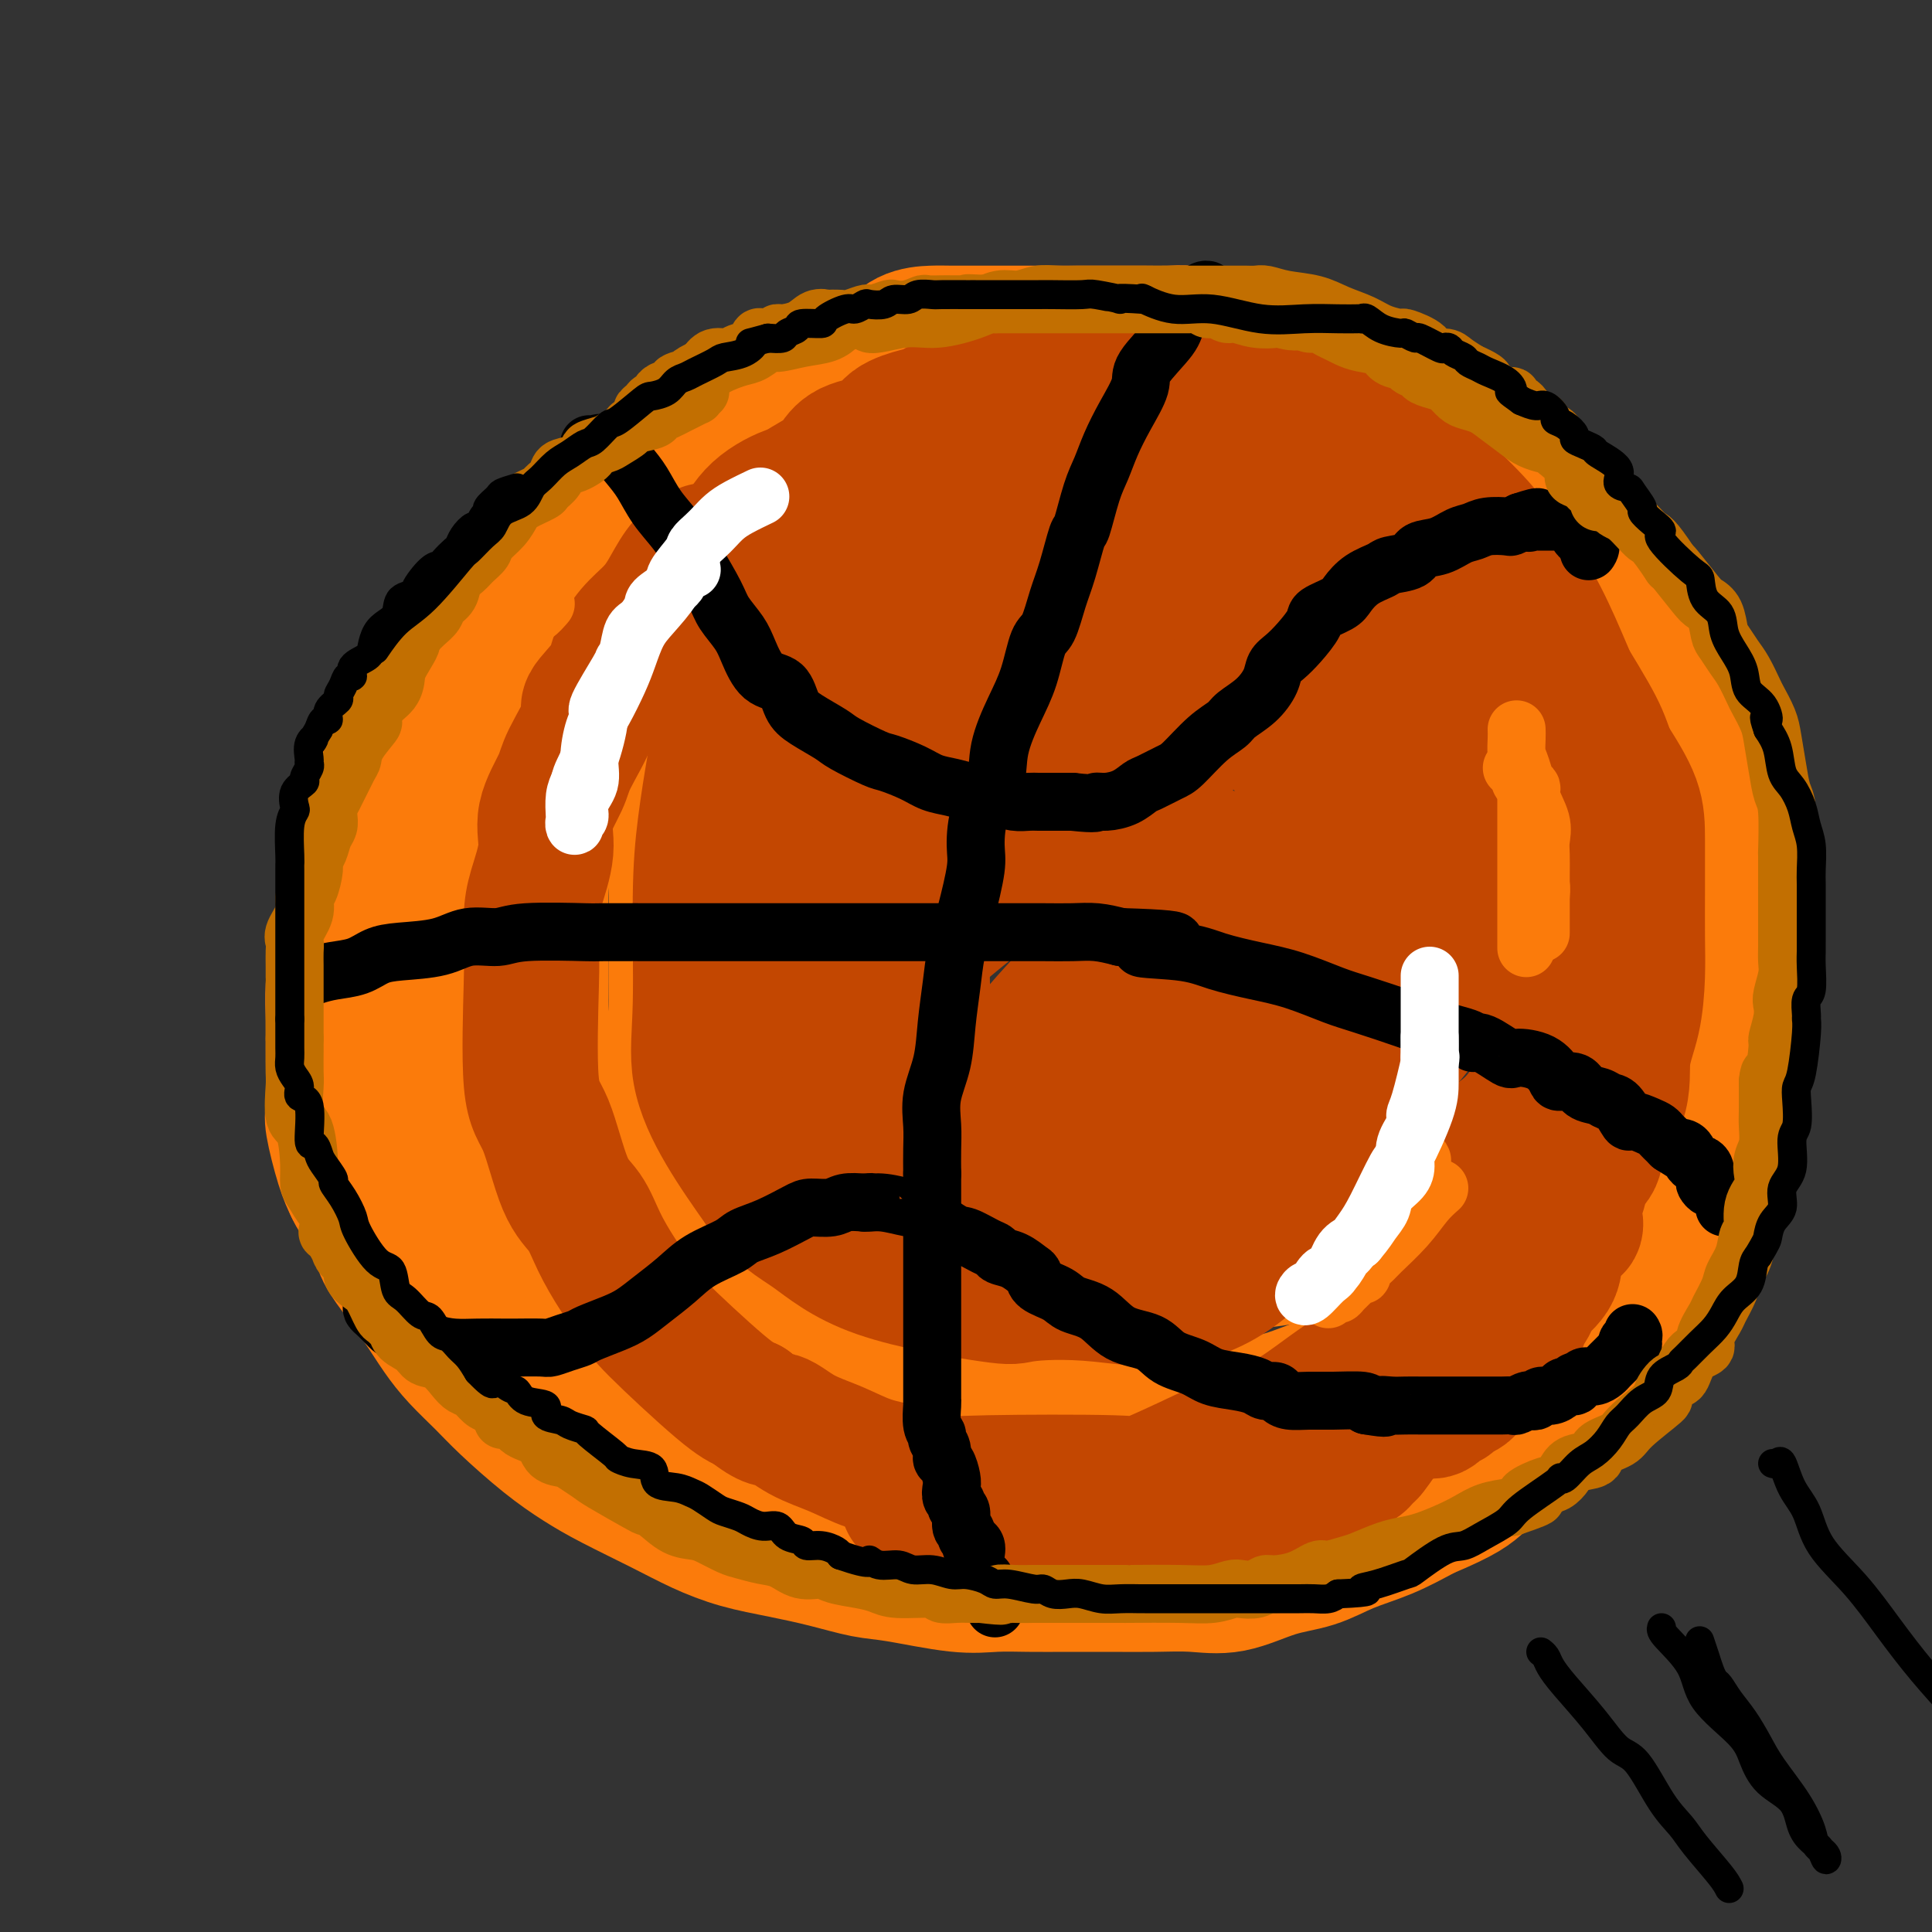 <svg viewBox='0 0 400 400' version='1.1' xmlns='http://www.w3.org/2000/svg' xmlns:xlink='http://www.w3.org/1999/xlink'><rect x="0" y="0" width="400" height="400" fill="#333333" stroke="none"/><g fill='none' stroke='rgb(251,123,11)' stroke-width='28' stroke-linecap='round' stroke-linejoin='round'><path d='M154,109c-1.505,0.508 -3.010,1.016 -5,2c-1.990,0.984 -4.465,2.445 -5,3c-0.535,0.555 0.870,0.203 0,1c-0.870,0.797 -4.016,2.744 -6,4c-1.984,1.256 -2.805,1.821 -4,3c-1.195,1.179 -2.763,2.971 -4,4c-1.237,1.029 -2.144,1.296 -4,3c-1.856,1.704 -4.662,4.847 -7,7c-2.338,2.153 -4.207,3.317 -6,5c-1.793,1.683 -3.511,3.886 -5,6c-1.489,2.114 -2.749,4.139 -4,6c-1.251,1.861 -2.492,3.556 -4,5c-1.508,1.444 -3.281,2.635 -4,4c-0.719,1.365 -0.382,2.903 -1,5c-0.618,2.097 -2.190,4.752 -3,7c-0.810,2.248 -0.858,4.090 -1,6c-0.142,1.910 -0.378,3.887 -1,6c-0.622,2.113 -1.631,4.360 -2,7c-0.369,2.640 -0.099,5.671 0,8c0.099,2.329 0.028,3.957 0,6c-0.028,2.043 -0.011,4.503 0,7c0.011,2.497 0.018,5.032 0,7c-0.018,1.968 -0.060,3.369 0,5c0.060,1.631 0.221,3.493 0,5c-0.221,1.507 -0.824,2.661 0,5c0.824,2.339 3.074,5.864 4,8c0.926,2.136 0.526,2.882 1,4c0.474,1.118 1.820,2.609 3,4c1.180,1.391 2.194,2.683 3,4c0.806,1.317 1.403,2.658 2,4'/><path d='M101,260c2.511,4.406 2.289,3.422 3,4c0.711,0.578 2.355,2.720 4,4c1.645,1.280 3.289,1.698 5,3c1.711,1.302 3.488,3.487 5,5c1.512,1.513 2.760,2.355 7,4c4.240,1.645 11.472,4.095 14,5c2.528,0.905 0.353,0.267 3,1c2.647,0.733 10.116,2.837 15,4c4.884,1.163 7.184,1.383 10,2c2.816,0.617 6.147,1.629 9,2c2.853,0.371 5.229,0.099 8,0c2.771,-0.099 5.938,-0.027 9,0c3.062,0.027 6.017,0.008 9,0c2.983,-0.008 5.992,-0.004 9,0c3.008,0.004 6.014,0.006 9,0c2.986,-0.006 5.952,-0.022 9,0c3.048,0.022 6.180,0.083 9,0c2.820,-0.083 5.330,-0.311 10,-1c4.670,-0.689 11.501,-1.839 16,-3c4.499,-1.161 6.667,-2.333 9,-3c2.333,-0.667 4.831,-0.827 7,-2c2.169,-1.173 4.008,-3.357 6,-5c1.992,-1.643 4.137,-2.745 6,-4c1.863,-1.255 3.443,-2.663 5,-4c1.557,-1.337 3.091,-2.602 5,-4c1.909,-1.398 4.194,-2.927 6,-5c1.806,-2.073 3.134,-4.690 5,-7c1.866,-2.310 4.272,-4.314 6,-6c1.728,-1.686 2.780,-3.053 4,-5c1.220,-1.947 2.610,-4.473 4,-7'/><path d='M327,238c3.934,-6.022 4.269,-8.576 5,-11c0.731,-2.424 1.856,-4.719 3,-7c1.144,-2.281 2.306,-4.549 3,-7c0.694,-2.451 0.921,-5.086 1,-8c0.079,-2.914 0.011,-6.107 0,-9c-0.011,-2.893 0.035,-5.486 0,-8c-0.035,-2.514 -0.152,-4.950 0,-8c0.152,-3.050 0.572,-6.715 0,-10c-0.572,-3.285 -2.137,-6.189 -3,-9c-0.863,-2.811 -1.024,-5.530 -2,-8c-0.976,-2.470 -2.769,-4.690 -5,-8c-2.231,-3.310 -4.902,-7.709 -7,-11c-2.098,-3.291 -3.623,-5.474 -6,-8c-2.377,-2.526 -5.606,-5.396 -8,-8c-2.394,-2.604 -3.952,-4.942 -6,-7c-2.048,-2.058 -4.586,-3.834 -7,-6c-2.414,-2.166 -4.705,-4.720 -7,-7c-2.295,-2.280 -4.595,-4.285 -7,-6c-2.405,-1.715 -4.915,-3.139 -7,-4c-2.085,-0.861 -3.745,-1.159 -6,-2c-2.255,-0.841 -5.107,-2.225 -8,-3c-2.893,-0.775 -5.829,-0.940 -8,-1c-2.171,-0.060 -3.578,-0.016 -6,0c-2.422,0.016 -5.860,0.002 -9,0c-3.140,-0.002 -5.981,0.008 -8,0c-2.019,-0.008 -3.214,-0.034 -6,0c-2.786,0.034 -7.161,0.128 -11,1c-3.839,0.872 -7.142,2.522 -11,4c-3.858,1.478 -8.269,2.782 -12,4c-3.731,1.218 -6.780,2.348 -10,4c-3.220,1.652 -6.610,3.826 -10,6'/><path d='M169,101c-5.010,2.429 -7.536,3.503 -10,5c-2.464,1.497 -4.868,3.419 -9,6c-4.132,2.581 -9.994,5.821 -14,8c-4.006,2.179 -6.156,3.296 -8,5c-1.844,1.704 -3.380,3.993 -6,6c-2.620,2.007 -6.322,3.731 -9,6c-2.678,2.269 -4.330,5.085 -6,7c-1.670,1.915 -3.357,2.931 -5,5c-1.643,2.069 -3.241,5.190 -5,8c-1.759,2.810 -3.680,5.309 -5,8c-1.320,2.691 -2.038,5.575 -3,8c-0.962,2.425 -2.167,4.392 -3,7c-0.833,2.608 -1.294,5.858 -2,9c-0.706,3.142 -1.656,6.177 -2,8c-0.344,1.823 -0.082,2.432 0,5c0.082,2.568 -0.016,7.093 0,10c0.016,2.907 0.146,4.197 0,6c-0.146,1.803 -0.567,4.118 0,6c0.567,1.882 2.124,3.329 3,5c0.876,1.671 1.071,3.564 2,5c0.929,1.436 2.592,2.415 4,4c1.408,1.585 2.561,3.776 4,5c1.439,1.224 3.163,1.483 5,3c1.837,1.517 3.787,4.294 6,6c2.213,1.706 4.689,2.342 9,4c4.311,1.658 10.459,4.339 15,6c4.541,1.661 7.477,2.301 11,3c3.523,0.699 7.635,1.455 12,2c4.365,0.545 8.983,0.877 13,1c4.017,0.123 7.433,0.035 11,0c3.567,-0.035 7.283,-0.018 11,0'/><path d='M188,268c7.661,0.155 9.313,0.042 12,0c2.687,-0.042 6.408,-0.012 10,0c3.592,0.012 7.054,0.005 10,0c2.946,-0.005 5.377,-0.007 8,0c2.623,0.007 5.438,0.024 8,0c2.562,-0.024 4.871,-0.090 8,-1c3.129,-0.910 7.079,-2.664 10,-4c2.921,-1.336 4.812,-2.255 7,-3c2.188,-0.745 4.674,-1.317 7,-2c2.326,-0.683 4.492,-1.476 6,-2c1.508,-0.524 2.360,-0.780 3,-1c0.640,-0.220 1.070,-0.405 1,0c-0.070,0.405 -0.638,1.401 -1,2c-0.362,0.599 -0.516,0.802 -1,1c-0.484,0.198 -1.297,0.393 -4,1c-2.703,0.607 -7.295,1.628 -12,2c-4.705,0.372 -9.522,0.096 -15,0c-5.478,-0.096 -11.616,-0.013 -19,0c-7.384,0.013 -16.013,-0.043 -24,0c-7.987,0.043 -15.333,0.185 -21,0c-5.667,-0.185 -9.654,-0.698 -14,-2c-4.346,-1.302 -9.052,-3.394 -12,-5c-2.948,-1.606 -4.137,-2.726 -5,-4c-0.863,-1.274 -1.400,-2.700 -2,-4c-0.600,-1.300 -1.264,-2.472 -2,-4c-0.736,-1.528 -1.544,-3.411 -2,-5c-0.456,-1.589 -0.559,-2.882 -1,-5c-0.441,-2.118 -1.221,-5.059 -2,-8'/><path d='M141,224c-1.619,-5.475 -1.166,-6.162 -1,-8c0.166,-1.838 0.044,-4.828 0,-7c-0.044,-2.172 -0.011,-3.525 0,-7c0.011,-3.475 -0.002,-9.072 0,-13c0.002,-3.928 0.017,-6.188 0,-9c-0.017,-2.812 -0.066,-6.176 0,-9c0.066,-2.824 0.246,-5.108 1,-8c0.754,-2.892 2.080,-6.393 3,-9c0.920,-2.607 1.432,-4.319 4,-8c2.568,-3.681 7.193,-9.330 9,-12c1.807,-2.670 0.798,-2.363 2,-4c1.202,-1.637 4.615,-5.220 7,-8c2.385,-2.780 3.743,-4.756 6,-7c2.257,-2.244 5.412,-4.755 7,-6c1.588,-1.245 1.608,-1.225 1,-1c-0.608,0.225 -1.843,0.654 -3,1c-1.157,0.346 -2.237,0.610 -4,2c-1.763,1.390 -4.210,3.908 -7,6c-2.790,2.092 -5.925,3.758 -9,6c-3.075,2.242 -6.091,5.059 -9,8c-2.909,2.941 -5.713,6.005 -9,9c-3.287,2.995 -7.058,5.923 -10,9c-2.942,3.077 -5.053,6.305 -8,11c-2.947,4.695 -6.728,10.856 -9,15c-2.272,4.144 -3.035,6.269 -4,9c-0.965,2.731 -2.133,6.066 -3,9c-0.867,2.934 -1.434,5.467 -2,8'/><path d='M103,201c-1.390,5.274 -0.365,5.459 0,7c0.365,1.541 0.070,4.438 0,7c-0.070,2.562 0.086,4.789 0,7c-0.086,2.211 -0.412,4.404 0,7c0.412,2.596 1.564,5.593 3,8c1.436,2.407 3.157,4.223 5,6c1.843,1.777 3.810,3.514 6,5c2.190,1.486 4.604,2.720 7,4c2.396,1.280 4.775,2.604 6,3c1.225,0.396 1.298,-0.137 2,0c0.702,0.137 2.035,0.943 2,0c-0.035,-0.943 -1.437,-3.634 -3,-5c-1.563,-1.366 -3.287,-1.406 -5,-4c-1.713,-2.594 -3.415,-7.743 -5,-11c-1.585,-3.257 -3.052,-4.624 -4,-7c-0.948,-2.376 -1.379,-5.761 -2,-8c-0.621,-2.239 -1.434,-3.331 -2,-5c-0.566,-1.669 -0.884,-3.914 -1,-6c-0.116,-2.086 -0.028,-4.013 0,-6c0.028,-1.987 -0.004,-4.034 0,-6c0.004,-1.966 0.042,-3.850 0,-6c-0.042,-2.150 -0.166,-4.566 0,-7c0.166,-2.434 0.622,-4.886 1,-7c0.378,-2.114 0.680,-3.890 2,-7c1.320,-3.110 3.660,-7.555 6,-12'/><path d='M121,158c1.708,-4.633 1.980,-6.715 3,-9c1.020,-2.285 2.790,-4.774 4,-7c1.210,-2.226 1.860,-4.188 3,-6c1.140,-1.812 2.770,-3.472 4,-5c1.230,-1.528 2.059,-2.923 3,-4c0.941,-1.077 1.995,-1.834 3,-3c1.005,-1.166 1.963,-2.740 4,-4c2.037,-1.260 5.153,-2.205 7,-3c1.847,-0.795 2.425,-1.439 5,-3c2.575,-1.561 7.145,-4.040 9,-5c1.855,-0.960 0.994,-0.401 3,-1c2.006,-0.599 6.880,-2.357 9,-3c2.120,-0.643 1.486,-0.172 2,0c0.514,0.172 2.176,0.046 3,0c0.824,-0.046 0.808,-0.012 1,0c0.192,0.012 0.590,0.003 1,0c0.410,-0.003 0.831,-0.001 1,0c0.169,0.001 0.084,0.000 0,0'/><path d='M312,115c0.201,-0.133 0.401,-0.266 0,-1c-0.401,-0.734 -1.404,-2.070 -2,-3c-0.596,-0.930 -0.787,-1.453 -1,-2c-0.213,-0.547 -0.450,-1.116 -1,-2c-0.550,-0.884 -1.413,-2.082 -2,-3c-0.587,-0.918 -0.896,-1.556 -2,-3c-1.104,-1.444 -3.001,-3.695 -4,-5c-0.999,-1.305 -1.099,-1.663 -2,-2c-0.901,-0.337 -2.602,-0.651 -4,-2c-1.398,-1.349 -2.494,-3.733 -4,-5c-1.506,-1.267 -3.421,-1.418 -5,-2c-1.579,-0.582 -2.823,-1.596 -5,-3c-2.177,-1.404 -5.287,-3.197 -7,-4c-1.713,-0.803 -2.027,-0.615 -3,-1c-0.973,-0.385 -2.604,-1.342 -4,-2c-1.396,-0.658 -2.557,-1.017 -4,-1c-1.443,0.017 -3.168,0.411 -5,0c-1.832,-0.411 -3.770,-1.627 -5,-2c-1.230,-0.373 -1.750,0.096 -3,0c-1.250,-0.096 -3.229,-0.758 -5,-1c-1.771,-0.242 -3.332,-0.064 -5,0c-1.668,0.064 -3.441,0.015 -5,0c-1.559,-0.015 -2.905,0.002 -5,0c-2.095,-0.002 -4.940,-0.025 -7,0c-2.060,0.025 -3.333,0.099 -5,0c-1.667,-0.099 -3.726,-0.372 -6,0c-2.274,0.372 -4.764,1.388 -7,2c-2.236,0.612 -4.217,0.819 -6,1c-1.783,0.181 -3.366,0.338 -5,1c-1.634,0.662 -3.317,1.831 -5,3'/><path d='M188,78c-4.386,1.134 -3.850,0.467 -5,1c-1.150,0.533 -3.987,2.264 -6,3c-2.013,0.736 -3.204,0.475 -5,1c-1.796,0.525 -4.199,1.835 -6,3c-1.801,1.165 -2.999,2.186 -6,4c-3.001,1.814 -7.803,4.420 -11,6c-3.197,1.580 -4.787,2.133 -7,3c-2.213,0.867 -5.047,2.048 -7,3c-1.953,0.952 -3.025,1.676 -5,3c-1.975,1.324 -4.851,3.247 -7,5c-2.149,1.753 -3.569,3.336 -6,5c-2.431,1.664 -5.874,3.409 -8,5c-2.126,1.591 -2.936,3.027 -5,5c-2.064,1.973 -5.384,4.483 -7,6c-1.616,1.517 -1.529,2.041 -3,4c-1.471,1.959 -4.501,5.355 -6,7c-1.499,1.645 -1.469,1.540 -2,3c-0.531,1.460 -1.623,4.484 -3,7c-1.377,2.516 -3.037,4.523 -4,7c-0.963,2.477 -1.227,5.422 -2,8c-0.773,2.578 -2.053,4.788 -3,7c-0.947,2.212 -1.560,4.426 -2,7c-0.440,2.574 -0.706,5.507 -1,8c-0.294,2.493 -0.614,4.545 -1,7c-0.386,2.455 -0.837,5.314 -1,8c-0.163,2.686 -0.038,5.201 0,7c0.038,1.799 -0.012,2.883 0,6c0.012,3.117 0.086,8.269 0,11c-0.086,2.731 -0.331,3.043 0,5c0.331,1.957 1.237,5.559 2,8c0.763,2.441 1.381,3.720 2,5'/><path d='M73,246c1.434,3.063 3.020,4.219 4,6c0.980,1.781 1.356,4.187 2,6c0.644,1.813 1.557,3.033 3,5c1.443,1.967 3.414,4.680 5,7c1.586,2.320 2.785,4.248 4,6c1.215,1.752 2.445,3.329 4,5c1.555,1.671 3.436,3.436 5,5c1.564,1.564 2.811,2.928 5,5c2.189,2.072 5.321,4.851 8,7c2.679,2.149 4.905,3.668 7,5c2.095,1.332 4.059,2.478 7,4c2.941,1.522 6.860,3.418 10,5c3.140,1.582 5.501,2.848 8,4c2.499,1.152 5.137,2.191 8,3c2.863,0.809 5.951,1.387 9,2c3.049,0.613 6.060,1.260 9,2c2.940,0.740 5.809,1.571 8,2c2.191,0.429 3.702,0.455 7,1c3.298,0.545 8.381,1.610 12,2c3.619,0.390 5.774,0.105 8,0c2.226,-0.105 4.522,-0.029 7,0c2.478,0.029 5.138,0.010 8,0c2.862,-0.010 5.925,-0.013 9,0c3.075,0.013 6.162,0.041 9,0c2.838,-0.041 5.428,-0.150 8,0c2.572,0.150 5.126,0.557 8,0c2.874,-0.557 6.068,-2.080 9,-3c2.932,-0.920 5.600,-1.236 8,-2c2.400,-0.764 4.531,-1.975 7,-3c2.469,-1.025 5.277,-1.864 8,-3c2.723,-1.136 5.362,-2.568 8,-4'/><path d='M295,313c8.455,-3.504 9.593,-4.764 11,-6c1.407,-1.236 3.081,-2.449 5,-4c1.919,-1.551 4.081,-3.440 6,-5c1.919,-1.560 3.594,-2.792 5,-4c1.406,-1.208 2.544,-2.394 4,-4c1.456,-1.606 3.232,-3.632 5,-5c1.768,-1.368 3.528,-2.078 5,-4c1.472,-1.922 2.656,-5.058 4,-8c1.344,-2.942 2.847,-5.692 4,-8c1.153,-2.308 1.955,-4.176 3,-8c1.045,-3.824 2.333,-9.604 3,-12c0.667,-2.396 0.715,-1.407 1,-4c0.285,-2.593 0.809,-8.767 1,-13c0.191,-4.233 0.051,-6.526 0,-9c-0.051,-2.474 -0.013,-5.131 0,-8c0.013,-2.869 0.000,-5.952 0,-9c-0.000,-3.048 0.012,-6.061 0,-9c-0.012,-2.939 -0.048,-5.805 0,-8c0.048,-2.195 0.181,-3.720 0,-6c-0.181,-2.280 -0.674,-5.314 -1,-8c-0.326,-2.686 -0.483,-5.023 -1,-7c-0.517,-1.977 -1.393,-3.594 -2,-6c-0.607,-2.406 -0.945,-5.600 -2,-9c-1.055,-3.400 -2.827,-7.006 -4,-10c-1.173,-2.994 -1.746,-5.374 -3,-8c-1.254,-2.626 -3.188,-5.496 -5,-8c-1.812,-2.504 -3.502,-4.640 -5,-7c-1.498,-2.360 -2.804,-4.942 -4,-7c-1.196,-2.058 -2.284,-3.593 -4,-5c-1.716,-1.407 -4.062,-2.688 -6,-4c-1.938,-1.312 -3.469,-2.656 -5,-4'/><path d='M310,96c-3.220,-2.825 -3.770,-3.389 -5,-4c-1.230,-0.611 -3.142,-1.270 -5,-3c-1.858,-1.730 -3.664,-4.532 -6,-6c-2.336,-1.468 -5.203,-1.601 -7,-2c-1.797,-0.399 -2.525,-1.062 -4,-2c-1.475,-0.938 -3.698,-2.149 -6,-3c-2.302,-0.851 -4.681,-1.342 -7,-2c-2.319,-0.658 -4.576,-1.483 -7,-2c-2.424,-0.517 -5.015,-0.727 -7,-1c-1.985,-0.273 -3.363,-0.609 -5,-1c-1.637,-0.391 -3.533,-0.837 -5,-1c-1.467,-0.163 -2.505,-0.044 -4,0c-1.495,0.044 -3.446,0.012 -5,0c-1.554,-0.012 -2.709,-0.003 -4,0c-1.291,0.003 -2.717,0.001 -5,0c-2.283,-0.001 -5.423,-0.000 -8,0c-2.577,0.000 -4.593,-0.000 -7,0c-2.407,0.000 -5.207,0.001 -7,0c-1.793,-0.001 -2.581,-0.004 -4,0c-1.419,0.004 -3.470,0.014 -5,0c-1.530,-0.014 -2.538,-0.051 -4,0c-1.462,0.051 -3.377,0.189 -5,1c-1.623,0.811 -2.954,2.295 -4,3c-1.046,0.705 -1.806,0.630 -3,1c-1.194,0.370 -2.822,1.184 -5,2c-2.178,0.816 -4.906,1.632 -7,3c-2.094,1.368 -3.553,3.286 -5,4c-1.447,0.714 -2.883,0.222 -5,1c-2.117,0.778 -4.916,2.825 -6,4c-1.084,1.175 -0.453,1.479 -1,2c-0.547,0.521 -2.274,1.261 -4,2'/><path d='M148,92c-6.703,4.062 -3.462,3.218 -3,3c0.462,-0.218 -1.856,0.192 -3,1c-1.144,0.808 -1.114,2.015 -2,3c-0.886,0.985 -2.689,1.747 -4,3c-1.311,1.253 -2.132,2.996 -3,4c-0.868,1.004 -1.783,1.268 -3,3c-1.217,1.732 -2.736,4.930 -4,7c-1.264,2.070 -2.274,3.011 -3,4c-0.726,0.989 -1.169,2.024 -2,4c-0.831,1.976 -2.050,4.892 -3,7c-0.950,2.108 -1.630,3.409 -2,5c-0.370,1.591 -0.428,3.473 -1,5c-0.572,1.527 -1.656,2.700 -2,4c-0.344,1.300 0.051,2.728 0,4c-0.051,1.272 -0.550,2.389 -1,4c-0.450,1.611 -0.853,3.718 -1,5c-0.147,1.282 -0.039,1.741 0,4c0.039,2.259 0.011,6.318 0,9c-0.011,2.682 -0.003,3.987 0,6c0.003,2.013 -0.000,4.733 0,7c0.000,2.267 0.003,4.082 0,6c-0.003,1.918 -0.012,3.939 0,6c0.012,2.061 0.044,4.162 0,6c-0.044,1.838 -0.163,3.413 0,5c0.163,1.587 0.609,3.187 1,5c0.391,1.813 0.727,3.840 1,6c0.273,2.160 0.482,4.452 1,6c0.518,1.548 1.345,2.353 2,4c0.655,1.647 1.138,4.136 2,6c0.862,1.864 2.103,3.104 3,5c0.897,1.896 1.448,4.448 2,7'/><path d='M123,246c2.392,6.691 2.373,3.917 3,4c0.627,0.083 1.900,3.023 3,5c1.100,1.977 2.027,2.991 3,4c0.973,1.009 1.994,2.014 3,3c1.006,0.986 1.999,1.951 3,3c1.001,1.049 2.011,2.180 3,3c0.989,0.820 1.957,1.330 3,2c1.043,0.670 2.161,1.500 3,2c0.839,0.500 1.400,0.670 2,1c0.600,0.330 1.238,0.820 2,1c0.762,0.180 1.646,0.052 2,0c0.354,-0.052 0.177,-0.026 0,0'/></g>
<g fill='none' stroke='rgb(195,71,1)' stroke-width='28' stroke-linecap='round' stroke-linejoin='round'><path d='M146,114c-0.579,0.208 -1.159,0.417 -2,1c-0.841,0.583 -1.945,1.541 -3,3c-1.055,1.459 -2.062,3.421 -3,5c-0.938,1.579 -1.809,2.777 -3,4c-1.191,1.223 -2.704,2.472 -4,4c-1.296,1.528 -2.375,3.336 -3,5c-0.625,1.664 -0.795,3.184 -2,5c-1.205,1.816 -3.445,3.930 -4,5c-0.555,1.070 0.575,1.097 0,3c-0.575,1.903 -2.854,5.681 -4,8c-1.146,2.319 -1.158,3.180 -2,5c-0.842,1.820 -2.513,4.599 -3,7c-0.487,2.401 0.210,4.423 0,7c-0.210,2.577 -1.326,5.709 -2,8c-0.674,2.291 -0.904,3.743 -1,6c-0.096,2.257 -0.056,5.321 0,7c0.056,1.679 0.129,1.973 0,7c-0.129,5.027 -0.461,14.786 0,20c0.461,5.214 1.714,5.884 3,9c1.286,3.116 2.604,8.680 4,12c1.396,3.320 2.871,4.396 4,6c1.129,1.604 1.912,3.735 3,6c1.088,2.265 2.482,4.662 4,7c1.518,2.338 3.159,4.616 4,6c0.841,1.384 0.880,1.873 4,5c3.120,3.127 9.320,8.894 13,12c3.680,3.106 4.840,3.553 6,4'/><path d='M155,291c4.704,3.784 4.964,2.742 6,3c1.036,0.258 2.847,1.814 5,3c2.153,1.186 4.646,2.003 7,3c2.354,0.997 4.568,2.175 7,3c2.432,0.825 5.080,1.295 8,2c2.920,0.705 6.112,1.643 8,2c1.888,0.357 2.474,0.132 9,0c6.526,-0.132 18.993,-0.170 25,0c6.007,0.170 5.555,0.549 7,0c1.445,-0.549 4.787,-2.027 9,-4c4.213,-1.973 9.296,-4.441 13,-6c3.704,-1.559 6.029,-2.211 9,-4c2.971,-1.789 6.590,-4.717 10,-7c3.410,-2.283 6.612,-3.922 10,-6c3.388,-2.078 6.963,-4.595 10,-7c3.037,-2.405 5.537,-4.696 8,-7c2.463,-2.304 4.888,-4.619 7,-7c2.112,-2.381 3.909,-4.826 6,-7c2.091,-2.174 4.476,-4.076 6,-6c1.524,-1.924 2.188,-3.871 4,-7c1.812,-3.129 4.773,-7.442 6,-11c1.227,-3.558 0.721,-6.362 1,-9c0.279,-2.638 1.343,-5.109 2,-8c0.657,-2.891 0.908,-6.202 1,-9c0.092,-2.798 0.025,-5.084 0,-8c-0.025,-2.916 -0.007,-6.462 0,-10c0.007,-3.538 0.002,-7.068 0,-10c-0.002,-2.932 -0.001,-5.266 -1,-8c-0.999,-2.734 -3.000,-5.867 -5,-9'/><path d='M333,157c-1.383,-3.917 -1.839,-5.209 -4,-9c-2.161,-3.791 -6.026,-10.080 -8,-13c-1.974,-2.920 -2.059,-2.469 -4,-5c-1.941,-2.531 -5.740,-8.042 -9,-12c-3.260,-3.958 -5.982,-6.364 -8,-8c-2.018,-1.636 -3.332,-2.503 -5,-4c-1.668,-1.497 -3.690,-3.624 -6,-5c-2.310,-1.376 -4.907,-2.000 -7,-3c-2.093,-1.000 -3.683,-2.375 -6,-3c-2.317,-0.625 -5.362,-0.500 -8,-1c-2.638,-0.500 -4.870,-1.625 -8,-2c-3.130,-0.375 -7.159,0.000 -9,0c-1.841,-0.000 -1.496,-0.375 -9,0c-7.504,0.375 -22.857,1.500 -31,3c-8.143,1.500 -9.074,3.374 -13,6c-3.926,2.626 -10.845,6.005 -14,8c-3.155,1.995 -2.546,2.608 -4,4c-1.454,1.392 -4.970,3.563 -8,6c-3.030,2.437 -5.575,5.140 -8,8c-2.425,2.860 -4.731,5.878 -7,9c-2.269,3.122 -4.502,6.347 -6,10c-1.498,3.653 -2.261,7.735 -3,12c-0.739,4.265 -1.453,8.712 -2,13c-0.547,4.288 -0.925,8.417 -1,15c-0.075,6.583 0.155,15.620 0,22c-0.155,6.380 -0.696,10.102 0,14c0.696,3.898 2.627,7.971 5,12c2.373,4.029 5.186,8.015 8,12'/><path d='M158,246c3.782,5.346 6.737,6.711 10,9c3.263,2.289 6.834,5.502 14,8c7.166,2.498 17.929,4.280 23,5c5.071,0.720 4.452,0.376 7,0c2.548,-0.376 8.263,-0.786 16,0c7.737,0.786 17.495,2.768 28,-5c10.505,-7.768 21.758,-25.287 26,-33c4.242,-7.713 1.474,-5.620 1,-8c-0.474,-2.380 1.348,-9.234 2,-15c0.652,-5.766 0.135,-10.444 0,-15c-0.135,-4.556 0.114,-8.989 0,-13c-0.114,-4.011 -0.590,-7.599 -2,-11c-1.410,-3.401 -3.755,-6.614 -6,-9c-2.245,-2.386 -4.389,-3.944 -7,-6c-2.611,-2.056 -5.687,-4.610 -9,-6c-3.313,-1.390 -6.862,-1.617 -9,-2c-2.138,-0.383 -2.865,-0.921 -8,-1c-5.135,-0.079 -14.680,0.302 -19,1c-4.320,0.698 -3.417,1.713 -5,3c-1.583,1.287 -5.652,2.847 -9,5c-3.348,2.153 -5.975,4.898 -9,8c-3.025,3.102 -6.446,6.559 -10,10c-3.554,3.441 -7.240,6.865 -10,11c-2.760,4.135 -4.595,8.982 -6,13c-1.405,4.018 -2.382,7.206 -3,11c-0.618,3.794 -0.877,8.192 -1,12c-0.123,3.808 -0.110,7.025 0,10c0.110,2.975 0.317,5.707 3,9c2.683,3.293 7.841,7.146 13,11'/><path d='M188,248c4.333,2.085 8.665,1.797 13,2c4.335,0.203 8.672,0.895 14,1c5.328,0.105 11.648,-0.379 17,-2c5.352,-1.621 9.735,-4.381 14,-7c4.265,-2.619 8.411,-5.099 12,-9c3.589,-3.901 6.622,-9.223 9,-14c2.378,-4.777 4.100,-9.008 5,-14c0.900,-4.992 0.977,-10.743 1,-16c0.023,-5.257 -0.006,-10.019 0,-14c0.006,-3.981 0.049,-7.181 -2,-12c-2.049,-4.819 -6.190,-11.257 -9,-14c-2.810,-2.743 -4.290,-1.789 -6,-2c-1.710,-0.211 -3.648,-1.586 -6,-2c-2.352,-0.414 -5.116,0.132 -8,0c-2.884,-0.132 -5.888,-0.944 -9,0c-3.112,0.944 -6.332,3.644 -10,6c-3.668,2.356 -7.786,4.369 -11,7c-3.214,2.631 -5.526,5.881 -8,9c-2.474,3.119 -5.109,6.106 -7,9c-1.891,2.894 -3.036,5.693 -4,9c-0.964,3.307 -1.747,7.120 -2,11c-0.253,3.880 0.025,7.826 0,11c-0.025,3.174 -0.354,5.575 2,10c2.354,4.425 7.390,10.872 12,15c4.610,4.128 8.793,5.937 14,7c5.207,1.063 11.438,1.382 17,2c5.562,0.618 10.454,1.536 15,1c4.546,-0.536 8.744,-2.525 13,-5c4.256,-2.475 8.569,-5.436 12,-9c3.431,-3.564 5.980,-7.733 8,-13c2.020,-5.267 3.510,-11.634 5,-18'/><path d='M289,197c2.414,-8.088 1.947,-12.808 2,-18c0.053,-5.192 0.624,-10.857 0,-18c-0.624,-7.143 -2.444,-15.763 -5,-21c-2.556,-5.237 -5.850,-7.089 -9,-9c-3.150,-1.911 -6.157,-3.879 -10,-5c-3.843,-1.121 -8.522,-1.394 -13,-2c-4.478,-0.606 -8.755,-1.546 -13,-1c-4.245,0.546 -8.457,2.576 -13,5c-4.543,2.424 -9.415,5.241 -13,8c-3.585,2.759 -5.882,5.459 -10,11c-4.118,5.541 -10.057,13.921 -14,20c-3.943,6.079 -5.889,9.855 -7,13c-1.111,3.145 -1.386,5.658 -2,8c-0.614,2.342 -1.565,4.513 -3,9c-1.435,4.487 -3.353,11.288 -4,14c-0.647,2.712 -0.024,1.334 0,1c0.024,-0.334 -0.551,0.377 -1,1c-0.449,0.623 -0.772,1.158 -2,-1c-1.228,-2.158 -3.362,-7.010 -4,-9c-0.638,-1.990 0.221,-1.118 0,-5c-0.221,-3.882 -1.520,-12.518 -2,-18c-0.480,-5.482 -0.141,-7.808 0,-11c0.141,-3.192 0.084,-7.248 0,-10c-0.084,-2.752 -0.196,-4.198 0,-6c0.196,-1.802 0.700,-3.960 2,-6c1.300,-2.040 3.395,-3.961 5,-5c1.605,-1.039 2.719,-1.196 5,-2c2.281,-0.804 5.730,-2.255 10,-3c4.270,-0.745 9.363,-0.784 14,-1c4.637,-0.216 8.819,-0.608 13,-1'/><path d='M215,135c6.150,-0.310 8.026,-0.085 13,0c4.974,0.085 13.048,0.028 18,1c4.952,0.972 6.784,2.972 9,5c2.216,2.028 4.818,4.085 7,6c2.182,1.915 3.944,3.688 6,6c2.056,2.312 4.406,5.164 6,8c1.594,2.836 2.430,5.657 3,7c0.570,1.343 0.872,1.209 1,1c0.128,-0.209 0.080,-0.495 0,-2c-0.080,-1.505 -0.192,-4.231 -1,-7c-0.808,-2.769 -2.313,-5.581 -3,-7c-0.687,-1.419 -0.558,-1.445 -2,-2c-1.442,-0.555 -4.457,-1.641 -7,-2c-2.543,-0.359 -4.615,0.008 -6,0c-1.385,-0.008 -2.082,-0.390 -4,0c-1.918,0.390 -5.057,1.554 -8,3c-2.943,1.446 -5.692,3.176 -9,5c-3.308,1.824 -7.177,3.743 -10,6c-2.823,2.257 -4.601,4.853 -7,7c-2.399,2.147 -5.417,3.847 -8,6c-2.583,2.153 -4.729,4.760 -7,7c-2.271,2.240 -4.668,4.113 -7,6c-2.332,1.887 -4.601,3.788 -7,6c-2.399,2.212 -4.930,4.733 -7,7c-2.070,2.267 -3.678,4.278 -5,6c-1.322,1.722 -2.356,3.156 -3,5c-0.644,1.844 -0.898,4.098 -1,6c-0.102,1.902 -0.051,3.451 0,5'/><path d='M176,224c-0.281,2.278 -0.484,2.472 0,3c0.484,0.528 1.656,1.389 3,3c1.344,1.611 2.861,3.973 5,6c2.139,2.027 4.900,3.720 8,5c3.100,1.280 6.538,2.148 10,3c3.462,0.852 6.946,1.686 11,2c4.054,0.314 8.677,0.106 13,0c4.323,-0.106 8.345,-0.110 12,0c3.655,0.110 6.944,0.332 11,0c4.056,-0.332 8.879,-1.220 12,-2c3.121,-0.780 4.539,-1.454 6,-3c1.461,-1.546 2.966,-3.964 5,-6c2.034,-2.036 4.597,-3.689 7,-6c2.403,-2.311 4.646,-5.278 7,-8c2.354,-2.722 4.820,-5.198 7,-8c2.180,-2.802 4.073,-5.931 6,-9c1.927,-3.069 3.889,-6.079 5,-9c1.111,-2.921 1.372,-5.754 2,-9c0.628,-3.246 1.622,-6.905 2,-10c0.378,-3.095 0.141,-5.627 0,-9c-0.141,-3.373 -0.186,-7.589 0,-11c0.186,-3.411 0.602,-6.018 0,-10c-0.602,-3.982 -2.222,-9.341 -4,-13c-1.778,-3.659 -3.714,-5.619 -6,-8c-2.286,-2.381 -4.922,-5.182 -7,-7c-2.078,-1.818 -3.598,-2.653 -5,-4c-1.402,-1.347 -2.685,-3.206 -5,-5c-2.315,-1.794 -5.662,-3.521 -7,-4c-1.338,-0.479 -0.668,0.292 -2,0c-1.332,-0.292 -4.666,-1.646 -8,-3'/><path d='M264,102c-3.912,-1.474 -5.191,-1.658 -7,-2c-1.809,-0.342 -4.148,-0.841 -6,-1c-1.852,-0.159 -3.217,0.023 -5,0c-1.783,-0.023 -3.985,-0.252 -7,0c-3.015,0.252 -6.844,0.985 -10,2c-3.156,1.015 -5.639,2.312 -9,4c-3.361,1.688 -7.598,3.766 -11,6c-3.402,2.234 -5.968,4.625 -9,7c-3.032,2.375 -6.531,4.736 -9,7c-2.469,2.264 -3.907,4.432 -6,7c-2.093,2.568 -4.839,5.537 -7,8c-2.161,2.463 -3.735,4.422 -6,7c-2.265,2.578 -5.220,5.777 -7,8c-1.780,2.223 -2.385,3.472 -3,4c-0.615,0.528 -1.238,0.335 -1,0c0.238,-0.335 1.338,-0.810 2,-2c0.662,-1.190 0.885,-3.093 2,-5c1.115,-1.907 3.121,-3.819 6,-6c2.879,-2.181 6.633,-4.631 11,-6c4.367,-1.369 9.349,-1.658 14,-2c4.651,-0.342 8.970,-0.738 13,-1c4.030,-0.262 7.771,-0.392 11,1c3.229,1.392 5.947,4.304 8,6c2.053,1.696 3.442,2.174 5,6c1.558,3.826 3.285,11.000 4,16c0.715,5.000 0.418,7.825 0,12c-0.418,4.175 -0.959,9.701 -4,15c-3.041,5.299 -8.583,10.371 -13,15c-4.417,4.629 -7.708,8.814 -11,13'/><path d='M209,221c-5.225,5.828 -6.289,6.397 -7,7c-0.711,0.603 -1.070,1.239 -1,1c0.070,-0.239 0.569,-1.354 1,-2c0.431,-0.646 0.795,-0.822 4,-4c3.205,-3.178 9.251,-9.357 14,-15c4.749,-5.643 8.200,-10.750 13,-15c4.800,-4.250 10.948,-7.642 15,-10c4.052,-2.358 6.010,-3.681 7,-4c0.990,-0.319 1.014,0.366 1,2c-0.014,1.634 -0.067,4.216 0,8c0.067,3.784 0.252,8.768 0,13c-0.252,4.232 -0.943,7.712 -2,11c-1.057,3.288 -2.479,6.385 -3,7c-0.521,0.615 -0.140,-1.252 0,-2c0.140,-0.748 0.037,-0.379 0,-2c-0.037,-1.621 -0.010,-5.233 0,-9c0.010,-3.767 0.003,-7.688 0,-12c-0.003,-4.312 -0.001,-9.014 0,-12c0.001,-2.986 0.000,-4.258 0,-5c-0.000,-0.742 -0.000,-0.956 0,-1c0.000,-0.044 0.000,0.081 0,2c-0.000,1.919 -0.000,5.632 0,9c0.000,3.368 0.000,6.391 0,10c-0.000,3.609 -0.000,7.805 0,12'/><path d='M251,210c0.000,6.992 0.000,8.470 0,11c-0.000,2.530 -0.001,6.110 0,9c0.001,2.890 0.003,5.090 0,7c-0.003,1.910 -0.010,3.530 0,5c0.010,1.470 0.038,2.790 0,4c-0.038,1.210 -0.143,2.310 0,3c0.143,0.690 0.534,0.969 1,1c0.466,0.031 1.006,-0.188 1,0c-0.006,0.188 -0.558,0.781 1,1c1.558,0.219 5.226,0.063 8,0c2.774,-0.063 4.655,-0.035 6,0c1.345,0.035 2.153,0.075 4,0c1.847,-0.075 4.734,-0.266 8,-1c3.266,-0.734 6.910,-2.012 10,-3c3.090,-0.988 5.625,-1.686 8,-3c2.375,-1.314 4.590,-3.245 7,-5c2.410,-1.755 5.016,-3.336 7,-5c1.984,-1.664 3.347,-3.411 5,-6c1.653,-2.589 3.595,-6.019 5,-9c1.405,-2.981 2.271,-5.514 3,-8c0.729,-2.486 1.321,-4.924 2,-9c0.679,-4.076 1.445,-9.790 2,-14c0.555,-4.210 0.898,-6.915 1,-10c0.102,-3.085 -0.036,-6.551 0,-10c0.036,-3.449 0.245,-6.880 0,-10c-0.245,-3.120 -0.943,-5.928 -2,-9c-1.057,-3.072 -2.471,-6.409 -4,-10c-1.529,-3.591 -3.173,-7.437 -5,-11c-1.827,-3.563 -3.838,-6.844 -6,-10c-2.162,-3.156 -4.475,-6.187 -7,-9c-2.525,-2.813 -5.263,-5.406 -8,-8'/><path d='M298,101c-4.549,-5.962 -5.423,-7.365 -7,-9c-1.577,-1.635 -3.858,-3.500 -6,-5c-2.142,-1.500 -4.145,-2.636 -6,-4c-1.855,-1.364 -3.561,-2.958 -5,-4c-1.439,-1.042 -2.611,-1.533 -4,-2c-1.389,-0.467 -2.994,-0.910 -4,-1c-1.006,-0.090 -1.411,0.172 -3,0c-1.589,-0.172 -4.361,-0.778 -6,-1c-1.639,-0.222 -2.145,-0.059 -4,0c-1.855,0.059 -5.059,0.016 -7,0c-1.941,-0.016 -2.617,-0.003 -4,0c-1.383,0.003 -3.472,-0.002 -5,0c-1.528,0.002 -2.496,0.011 -4,0c-1.504,-0.011 -3.543,-0.042 -5,0c-1.457,0.042 -2.331,0.155 -3,0c-0.669,-0.155 -1.132,-0.580 -3,0c-1.868,0.580 -5.142,2.164 -8,3c-2.858,0.836 -5.301,0.925 -6,1c-0.699,0.075 0.346,0.138 -1,1c-1.346,0.862 -5.082,2.523 -7,3c-1.918,0.477 -2.019,-0.230 -3,0c-0.981,0.230 -2.843,1.397 -4,2c-1.157,0.603 -1.609,0.641 -3,1c-1.391,0.359 -3.720,1.040 -5,2c-1.280,0.960 -1.509,2.201 -3,3c-1.491,0.799 -4.242,1.156 -6,2c-1.758,0.844 -2.523,2.175 -3,3c-0.477,0.825 -0.667,1.145 -2,2c-1.333,0.855 -3.809,2.244 -5,3c-1.191,0.756 -1.095,0.878 -1,1'/><path d='M165,102c-4.074,2.936 -4.257,3.274 -5,4c-0.743,0.726 -2.044,1.838 -3,3c-0.956,1.162 -1.568,2.373 -2,3c-0.432,0.627 -0.684,0.668 -1,1c-0.316,0.332 -0.695,0.954 -1,1c-0.305,0.046 -0.536,-0.485 0,-2c0.536,-1.515 1.840,-4.015 4,-6c2.160,-1.985 5.177,-3.453 7,-4c1.823,-0.547 2.452,-0.171 4,-1c1.548,-0.829 4.016,-2.864 7,-4c2.984,-1.136 6.485,-1.375 10,-2c3.515,-0.625 7.045,-1.637 10,-2c2.955,-0.363 5.337,-0.076 8,0c2.663,0.076 5.607,-0.060 8,0c2.393,0.060 4.233,0.317 6,1c1.767,0.683 3.460,1.793 7,4c3.540,2.207 8.928,5.512 12,8c3.072,2.488 3.828,4.161 6,6c2.172,1.839 5.760,3.846 8,6c2.240,2.154 3.130,4.456 5,7c1.870,2.544 4.718,5.331 7,8c2.282,2.669 3.999,5.218 6,8c2.001,2.782 4.286,5.795 6,8c1.714,2.205 2.857,3.603 4,5'/><path d='M278,154c4.721,6.607 2.525,5.125 2,5c-0.525,-0.125 0.623,1.109 1,3c0.377,1.891 -0.016,4.440 0,6c0.016,1.560 0.441,2.130 0,3c-0.441,0.870 -1.747,2.041 -4,4c-2.253,1.959 -5.454,4.706 -8,7c-2.546,2.294 -4.439,4.133 -7,6c-2.561,1.867 -5.792,3.761 -9,6c-3.208,2.239 -6.393,4.822 -9,7c-2.607,2.178 -4.635,3.951 -7,6c-2.365,2.049 -5.065,4.375 -7,6c-1.935,1.625 -3.104,2.550 -4,3c-0.896,0.450 -1.520,0.425 -2,1c-0.480,0.575 -0.815,1.750 -1,2c-0.185,0.250 -0.219,-0.424 0,0c0.219,0.424 0.692,1.946 1,3c0.308,1.054 0.450,1.642 1,2c0.550,0.358 1.507,0.488 2,1c0.493,0.512 0.522,1.406 1,2c0.478,0.594 1.404,0.887 2,1c0.596,0.113 0.861,0.044 2,1c1.139,0.956 3.150,2.936 5,4c1.850,1.064 3.537,1.213 5,2c1.463,0.787 2.702,2.212 4,3c1.298,0.788 2.657,0.939 4,1c1.343,0.061 2.672,0.030 4,0'/><path d='M254,239c3.395,0.853 3.382,-0.014 4,0c0.618,0.014 1.866,0.911 4,0c2.134,-0.911 5.155,-3.629 7,-5c1.845,-1.371 2.513,-1.395 4,-3c1.487,-1.605 3.791,-4.791 6,-7c2.209,-2.209 4.322,-3.441 7,-6c2.678,-2.559 5.921,-6.447 8,-9c2.079,-2.553 2.995,-3.773 4,-5c1.005,-1.227 2.101,-2.462 4,-4c1.899,-1.538 4.602,-3.379 6,-4c1.398,-0.621 1.492,-0.022 2,0c0.508,0.022 1.429,-0.534 2,-1c0.571,-0.466 0.790,-0.843 1,-1c0.210,-0.157 0.409,-0.095 1,0c0.591,0.095 1.573,0.221 2,0c0.427,-0.221 0.297,-0.791 1,-1c0.703,-0.209 2.238,-0.058 3,0c0.762,0.058 0.751,0.024 1,0c0.249,-0.024 0.756,-0.039 1,0c0.244,0.039 0.223,0.132 1,1c0.777,0.868 2.352,2.510 3,4c0.648,1.490 0.370,2.827 1,4c0.630,1.173 2.169,2.182 3,4c0.831,1.818 0.955,4.446 1,6c0.045,1.554 0.012,2.034 0,4c-0.012,1.966 -0.003,5.419 0,8c0.003,2.581 0.002,4.291 0,6'/><path d='M331,230c0.186,4.560 0.151,3.959 0,5c-0.151,1.041 -0.419,3.724 -1,5c-0.581,1.276 -1.474,1.144 -2,2c-0.526,0.856 -0.684,2.700 -1,4c-0.316,1.300 -0.791,2.057 -1,3c-0.209,0.943 -0.151,2.071 0,3c0.151,0.929 0.395,1.657 0,2c-0.395,0.343 -1.427,0.299 -2,1c-0.573,0.701 -0.685,2.148 -1,3c-0.315,0.852 -0.834,1.111 -1,2c-0.166,0.889 0.020,2.409 -1,4c-1.020,1.591 -3.246,3.253 -4,4c-0.754,0.747 -0.035,0.581 0,1c0.035,0.419 -0.614,1.425 -1,2c-0.386,0.575 -0.508,0.720 -1,2c-0.492,1.280 -1.354,3.695 -2,5c-0.646,1.305 -1.076,1.501 -2,2c-0.924,0.499 -2.340,1.299 -3,2c-0.660,0.701 -0.562,1.301 -1,2c-0.438,0.699 -1.413,1.498 -2,2c-0.587,0.502 -0.787,0.708 -1,1c-0.213,0.292 -0.438,0.669 -1,1c-0.562,0.331 -1.460,0.614 -2,1c-0.540,0.386 -0.723,0.875 -1,1c-0.277,0.125 -0.649,-0.113 -1,0c-0.351,0.113 -0.682,0.577 -1,1c-0.318,0.423 -0.624,0.806 -1,1c-0.376,0.194 -0.822,0.198 -1,0c-0.178,-0.198 -0.089,-0.599 0,-1'/><path d='M296,291c-2.539,1.538 -0.387,-1.116 1,-3c1.387,-1.884 2.010,-2.998 3,-4c0.990,-1.002 2.348,-1.894 3,-3c0.652,-1.106 0.598,-2.427 1,-4c0.402,-1.573 1.260,-3.399 2,-5c0.740,-1.601 1.361,-2.978 2,-4c0.639,-1.022 1.296,-1.690 2,-3c0.704,-1.310 1.456,-3.263 2,-5c0.544,-1.737 0.881,-3.258 1,-4c0.119,-0.742 0.022,-0.703 0,-1c-0.022,-0.297 0.032,-0.928 0,-1c-0.032,-0.072 -0.150,0.414 0,1c0.150,0.586 0.569,1.272 0,2c-0.569,0.728 -2.125,1.499 -3,3c-0.875,1.501 -1.068,3.732 -2,6c-0.932,2.268 -2.603,4.572 -4,6c-1.397,1.428 -2.521,1.978 -3,3c-0.479,1.022 -0.312,2.514 -1,4c-0.688,1.486 -2.230,2.964 -3,4c-0.770,1.036 -0.769,1.628 -1,2c-0.231,0.372 -0.695,0.522 -1,1c-0.305,0.478 -0.453,1.284 -1,2c-0.547,0.716 -1.495,1.344 -2,2c-0.505,0.656 -0.568,1.341 -1,2c-0.432,0.659 -1.232,1.293 -2,2c-0.768,0.707 -1.505,1.488 -2,2c-0.495,0.512 -0.747,0.756 -1,1'/><path d='M286,297c-4.529,6.622 -2.351,2.678 -2,2c0.351,-0.678 -1.126,1.911 -2,3c-0.874,1.089 -1.144,0.677 -2,1c-0.856,0.323 -2.297,1.382 -3,2c-0.703,0.618 -0.668,0.795 -1,1c-0.332,0.205 -1.029,0.436 -2,1c-0.971,0.564 -2.214,1.460 -3,2c-0.786,0.540 -1.114,0.723 -2,1c-0.886,0.277 -2.330,0.649 -3,1c-0.670,0.351 -0.565,0.682 -2,1c-1.435,0.318 -4.411,0.625 -6,1c-1.589,0.375 -1.790,0.818 -2,1c-0.210,0.182 -0.429,0.101 -1,0c-0.571,-0.101 -1.496,-0.223 -3,0c-1.504,0.223 -3.588,0.792 -5,1c-1.412,0.208 -2.152,0.056 -3,0c-0.848,-0.056 -1.804,-0.015 -3,0c-1.196,0.015 -2.631,0.004 -4,0c-1.369,-0.004 -2.673,-0.001 -4,0c-1.327,0.001 -2.676,0.000 -4,0c-1.324,-0.000 -2.624,-0.000 -4,0c-1.376,0.000 -2.828,0.000 -4,0c-1.172,-0.000 -2.065,0.000 -3,0c-0.935,-0.000 -1.912,-0.000 -3,0c-1.088,0.000 -2.286,0.001 -3,0c-0.714,-0.001 -0.943,-0.004 -2,0c-1.057,0.004 -2.941,0.015 -4,0c-1.059,-0.015 -1.294,-0.056 -2,0c-0.706,0.056 -1.882,0.207 -3,0c-1.118,-0.207 -2.176,-0.774 -3,-1c-0.824,-0.226 -1.412,-0.113 -2,0'/><path d='M196,314c-9.533,0.003 -3.864,0.011 -2,0c1.864,-0.011 -0.075,-0.042 -1,0c-0.925,0.042 -0.836,0.156 -1,0c-0.164,-0.156 -0.583,-0.580 -1,-1c-0.417,-0.420 -0.834,-0.834 -1,-1c-0.166,-0.166 -0.083,-0.083 0,0'/><path d='M188,311c0.000,0.000 0.100,0.100 0.1,0.1'/></g>
<g fill='none' stroke='rgb(0,0,0)' stroke-width='12' stroke-linecap='round' stroke-linejoin='round'><path d='M122,92c-0.049,-0.026 -0.099,-0.052 0,0c0.099,0.052 0.346,0.183 1,0c0.654,-0.183 1.714,-0.679 3,0c1.286,0.679 2.797,2.534 4,4c1.203,1.466 2.098,2.542 3,4c0.902,1.458 1.812,3.299 3,5c1.188,1.701 2.654,3.263 4,5c1.346,1.737 2.573,3.649 4,6c1.427,2.351 3.056,5.141 4,7c0.944,1.859 1.205,2.786 2,4c0.795,1.214 2.124,2.716 3,4c0.876,1.284 1.299,2.349 2,4c0.701,1.651 1.680,3.888 3,5c1.320,1.112 2.983,1.097 4,2c1.017,0.903 1.389,2.722 2,4c0.611,1.278 1.459,2.015 3,3c1.541,0.985 3.773,2.217 5,3c1.227,0.783 1.447,1.117 3,2c1.553,0.883 4.439,2.317 6,3c1.561,0.683 1.799,0.617 3,1c1.201,0.383 3.367,1.216 5,2c1.633,0.784 2.733,1.520 4,2c1.267,0.480 2.699,0.703 4,1c1.301,0.297 2.469,0.668 4,1c1.531,0.332 3.423,0.625 5,1c1.577,0.375 2.837,0.833 4,1c1.163,0.167 2.229,0.045 3,0c0.771,-0.045 1.246,-0.012 2,0c0.754,0.012 1.787,0.003 3,0c1.213,-0.003 2.607,-0.002 4,0'/><path d='M222,166c5.551,0.611 4.927,0.137 5,0c0.073,-0.137 0.842,0.062 2,0c1.158,-0.062 2.706,-0.384 4,-1c1.294,-0.616 2.334,-1.526 3,-2c0.666,-0.474 0.959,-0.511 2,-1c1.041,-0.489 2.829,-1.429 4,-2c1.171,-0.571 1.723,-0.774 3,-2c1.277,-1.226 3.277,-3.476 5,-5c1.723,-1.524 3.168,-2.323 4,-3c0.832,-0.677 1.051,-1.230 2,-2c0.949,-0.770 2.627,-1.755 4,-3c1.373,-1.245 2.442,-2.750 3,-4c0.558,-1.250 0.605,-2.246 1,-3c0.395,-0.754 1.139,-1.266 2,-2c0.861,-0.734 1.840,-1.690 3,-3c1.160,-1.310 2.500,-2.973 3,-4c0.500,-1.027 0.158,-1.416 1,-2c0.842,-0.584 2.867,-1.361 4,-2c1.133,-0.639 1.375,-1.140 2,-2c0.625,-0.860 1.632,-2.080 3,-3c1.368,-0.920 3.096,-1.541 4,-2c0.904,-0.459 0.983,-0.757 2,-1c1.017,-0.243 2.972,-0.432 4,-1c1.028,-0.568 1.130,-1.515 2,-2c0.870,-0.485 2.506,-0.508 4,-1c1.494,-0.492 2.844,-1.451 4,-2c1.156,-0.549 2.119,-0.686 3,-1c0.881,-0.314 1.679,-0.806 3,-1c1.321,-0.194 3.163,-0.091 4,0c0.837,0.091 0.668,0.169 1,0c0.332,-0.169 1.166,-0.584 2,-1'/><path d='M315,108c5.556,-1.856 2.946,-0.497 2,0c-0.946,0.497 -0.229,0.132 0,0c0.229,-0.132 -0.029,-0.031 1,0c1.029,0.031 3.347,-0.008 4,0c0.653,0.008 -0.358,0.062 0,0c0.358,-0.062 2.085,-0.242 3,0c0.915,0.242 1.019,0.905 1,1c-0.019,0.095 -0.160,-0.376 0,0c0.160,0.376 0.620,1.601 1,2c0.380,0.399 0.680,-0.029 1,0c0.320,0.029 0.660,0.514 1,1'/><path d='M329,112c0.622,1.067 0.178,1.733 0,2c-0.178,0.267 -0.089,0.133 0,0'/><path d='M77,268c-0.004,0.335 -0.009,0.671 0,1c0.009,0.329 0.030,0.652 0,1c-0.030,0.348 -0.111,0.722 0,1c0.111,0.278 0.412,0.459 1,1c0.588,0.541 1.461,1.441 2,2c0.539,0.559 0.743,0.777 1,1c0.257,0.223 0.565,0.452 2,1c1.435,0.548 3.995,1.415 6,2c2.005,0.585 3.455,0.889 5,1c1.545,0.111 3.186,0.031 5,0c1.814,-0.031 3.801,-0.011 5,0c1.199,0.011 1.610,0.014 3,0c1.390,-0.014 3.759,-0.044 5,0c1.241,0.044 1.353,0.163 2,0c0.647,-0.163 1.828,-0.609 3,-1c1.172,-0.391 2.335,-0.726 3,-1c0.665,-0.274 0.831,-0.488 2,-1c1.169,-0.512 3.342,-1.323 5,-2c1.658,-0.677 2.801,-1.221 4,-2c1.199,-0.779 2.455,-1.795 4,-3c1.545,-1.205 3.380,-2.601 5,-4c1.620,-1.399 3.025,-2.802 5,-4c1.975,-1.198 4.519,-2.192 6,-3c1.481,-0.808 1.898,-1.431 3,-2c1.102,-0.569 2.888,-1.084 5,-2c2.112,-0.916 4.549,-2.232 6,-3c1.451,-0.768 1.915,-0.989 3,-1c1.085,-0.011 2.792,0.189 4,0c1.208,-0.189 1.917,-0.768 3,-1c1.083,-0.232 2.542,-0.116 4,0'/><path d='M179,249c2.285,-0.293 0.997,-0.025 1,0c0.003,0.025 1.297,-0.191 3,0c1.703,0.191 3.814,0.790 5,1c1.186,0.210 1.445,0.031 3,1c1.555,0.969 4.404,3.086 6,4c1.596,0.914 1.939,0.625 3,1c1.061,0.375 2.841,1.414 4,2c1.159,0.586 1.698,0.720 2,1c0.302,0.280 0.368,0.708 1,1c0.632,0.292 1.829,0.448 3,1c1.171,0.552 2.317,1.499 3,2c0.683,0.501 0.902,0.555 1,1c0.098,0.445 0.075,1.282 1,2c0.925,0.718 2.800,1.318 4,2c1.200,0.682 1.726,1.446 3,2c1.274,0.554 3.296,0.896 5,2c1.704,1.104 3.091,2.968 5,4c1.909,1.032 4.341,1.232 6,2c1.659,0.768 2.545,2.103 4,3c1.455,0.897 3.478,1.355 5,2c1.522,0.645 2.544,1.479 4,2c1.456,0.521 3.345,0.731 5,1c1.655,0.269 3.075,0.598 4,1c0.925,0.402 1.356,0.878 2,1c0.644,0.122 1.502,-0.111 2,0c0.498,0.111 0.634,0.565 1,1c0.366,0.435 0.960,0.851 2,1c1.040,0.149 2.526,0.030 4,0c1.474,-0.030 2.935,0.031 5,0c2.065,-0.031 4.733,-0.152 6,0c1.267,0.152 1.134,0.576 1,1'/><path d='M283,291c5.545,0.928 3.406,0.249 3,0c-0.406,-0.249 0.919,-0.067 2,0c1.081,0.067 1.916,0.018 3,0c1.084,-0.018 2.416,-0.005 3,0c0.584,0.005 0.420,0.001 1,0c0.580,-0.001 1.902,-0.000 3,0c1.098,0.000 1.970,0.000 3,0c1.030,-0.000 2.216,-0.000 3,0c0.784,0.000 1.165,0.001 2,0c0.835,-0.001 2.126,-0.004 3,0c0.874,0.004 1.333,0.015 2,0c0.667,-0.015 1.541,-0.055 2,0c0.459,0.055 0.504,0.207 1,0c0.496,-0.207 1.445,-0.773 2,-1c0.555,-0.227 0.716,-0.116 1,0c0.284,0.116 0.691,0.237 1,0c0.309,-0.237 0.521,-0.833 1,-1c0.479,-0.167 1.224,0.095 2,0c0.776,-0.095 1.584,-0.546 2,-1c0.416,-0.454 0.439,-0.910 1,-1c0.561,-0.090 1.659,0.187 2,0c0.341,-0.187 -0.074,-0.838 0,-1c0.074,-0.162 0.636,0.164 1,0c0.364,-0.164 0.531,-0.817 1,-1c0.469,-0.183 1.239,0.106 2,0c0.761,-0.106 1.513,-0.606 2,-1c0.487,-0.394 0.708,-0.683 1,-1c0.292,-0.317 0.656,-0.662 1,-1c0.344,-0.338 0.670,-0.668 1,-1c0.330,-0.332 0.665,-0.666 1,-1'/><path d='M336,280c3.724,-2.110 1.534,-1.885 1,-2c-0.534,-0.115 0.587,-0.569 1,-1c0.413,-0.431 0.118,-0.837 0,-1c-0.118,-0.163 -0.059,-0.081 0,0'/><path d='M250,60c-0.413,-0.065 -0.826,-0.130 -2,1c-1.174,1.130 -3.108,3.455 -4,5c-0.892,1.545 -0.742,2.309 -2,4c-1.258,1.691 -3.923,4.307 -5,6c-1.077,1.693 -0.567,2.462 -1,4c-0.433,1.538 -1.807,3.846 -3,6c-1.193,2.154 -2.203,4.155 -3,6c-0.797,1.845 -1.382,3.536 -2,5c-0.618,1.464 -1.268,2.703 -2,5c-0.732,2.297 -1.547,5.652 -2,7c-0.453,1.348 -0.544,0.689 -1,2c-0.456,1.311 -1.276,4.593 -2,7c-0.724,2.407 -1.351,3.939 -2,6c-0.649,2.061 -1.320,4.650 -2,6c-0.680,1.350 -1.371,1.462 -2,3c-0.629,1.538 -1.198,4.502 -2,7c-0.802,2.498 -1.837,4.531 -3,7c-1.163,2.469 -2.454,5.373 -3,8c-0.546,2.627 -0.348,4.976 -1,7c-0.652,2.024 -2.153,3.722 -3,6c-0.847,2.278 -1.039,5.134 -1,7c0.039,1.866 0.308,2.740 0,5c-0.308,2.260 -1.195,5.904 -2,9c-0.805,3.096 -1.530,5.642 -2,8c-0.470,2.358 -0.686,4.527 -1,7c-0.314,2.473 -0.725,5.248 -1,8c-0.275,2.752 -0.413,5.481 -1,8c-0.587,2.519 -1.621,4.830 -2,7c-0.379,2.170 -0.102,4.200 0,6c0.102,1.800 0.029,3.372 0,5c-0.029,1.628 -0.015,3.314 0,5'/><path d='M193,243c-0.000,3.391 -0.000,3.869 0,5c0.000,1.131 0.000,2.915 0,4c-0.000,1.085 -0.000,1.472 0,3c0.000,1.528 0.000,4.197 0,6c-0.000,1.803 -0.000,2.741 0,4c0.000,1.259 0.000,2.840 0,4c-0.000,1.160 -0.000,1.898 0,3c0.000,1.102 0.000,2.570 0,4c-0.000,1.430 -0.000,2.824 0,4c0.000,1.176 0.000,2.133 0,3c-0.000,0.867 -0.001,1.643 0,3c0.001,1.357 0.004,3.295 0,4c-0.004,0.705 -0.016,0.177 0,0c0.016,-0.177 0.061,-0.003 0,1c-0.061,1.003 -0.227,2.836 0,4c0.227,1.164 0.848,1.658 1,2c0.152,0.342 -0.166,0.532 0,1c0.166,0.468 0.815,1.213 1,2c0.185,0.787 -0.095,1.615 0,2c0.095,0.385 0.565,0.327 1,1c0.435,0.673 0.833,2.079 1,3c0.167,0.921 0.101,1.358 0,2c-0.101,0.642 -0.238,1.489 0,2c0.238,0.511 0.852,0.686 1,1c0.148,0.314 -0.171,0.767 0,1c0.171,0.233 0.833,0.248 1,1c0.167,0.752 -0.161,2.243 0,3c0.161,0.757 0.813,0.781 1,1c0.187,0.219 -0.089,0.634 0,1c0.089,0.366 0.545,0.683 1,1'/><path d='M201,319c1.177,3.964 0.118,1.874 0,1c-0.118,-0.874 0.704,-0.533 1,0c0.296,0.533 0.064,1.257 0,2c-0.064,0.743 0.039,1.503 0,2c-0.039,0.497 -0.222,0.729 0,1c0.222,0.271 0.847,0.580 1,1c0.153,0.420 -0.165,0.952 0,1c0.165,0.048 0.815,-0.387 1,0c0.185,0.387 -0.094,1.596 0,2c0.094,0.404 0.561,0.003 1,0c0.439,-0.003 0.850,0.391 1,1c0.150,0.609 0.040,1.433 0,2c-0.040,0.567 -0.012,0.876 0,1c0.012,0.124 0.006,0.062 0,0'/><path d='M61,203c0.170,0.087 0.341,0.174 1,0c0.659,-0.174 1.807,-0.610 3,-1c1.193,-0.390 2.433,-0.733 4,-1c1.567,-0.267 3.463,-0.458 5,-1c1.537,-0.542 2.715,-1.437 4,-2c1.285,-0.563 2.677,-0.796 5,-1c2.323,-0.204 5.577,-0.380 8,-1c2.423,-0.620 4.014,-1.683 6,-2c1.986,-0.317 4.368,0.111 6,0c1.632,-0.111 2.515,-0.762 6,-1c3.485,-0.238 9.570,-0.064 12,0c2.430,0.064 1.203,0.017 4,0c2.797,-0.017 9.618,-0.005 14,0c4.382,0.005 6.324,0.001 9,0c2.676,-0.001 6.084,-0.000 9,0c2.916,0.000 5.338,0.000 8,0c2.662,-0.000 5.564,-0.000 8,0c2.436,0.000 4.406,0.000 7,0c2.594,-0.000 5.811,0.000 8,0c2.189,-0.000 3.350,-0.000 5,0c1.650,0.000 3.788,0.000 6,0c2.212,-0.000 4.499,-0.001 6,0c1.501,0.001 2.217,0.003 4,0c1.783,-0.003 4.633,-0.011 7,0c2.367,0.011 4.253,0.041 6,0c1.747,-0.041 3.356,-0.155 5,0c1.644,0.155 3.322,0.577 5,1'/><path d='M232,194c19.838,0.572 7.934,1.503 5,2c-2.934,0.497 3.103,0.560 7,1c3.897,0.440 5.654,1.258 8,2c2.346,0.742 5.282,1.410 8,2c2.718,0.590 5.220,1.102 8,2c2.780,0.898 5.839,2.180 8,3c2.161,0.820 3.426,1.177 6,2c2.574,0.823 6.458,2.112 9,3c2.542,0.888 3.743,1.374 6,2c2.257,0.626 5.571,1.393 7,2c1.429,0.607 0.973,1.053 1,1c0.027,-0.053 0.536,-0.607 2,0c1.464,0.607 3.882,2.373 5,3c1.118,0.627 0.937,0.114 2,0c1.063,-0.114 3.372,0.173 5,1c1.628,0.827 2.575,2.196 3,3c0.425,0.804 0.326,1.042 1,1c0.674,-0.042 2.119,-0.364 3,0c0.881,0.364 1.196,1.416 2,2c0.804,0.584 2.098,0.702 3,1c0.902,0.298 1.414,0.776 2,1c0.586,0.224 1.246,0.192 2,1c0.754,0.808 1.603,2.454 2,3c0.397,0.546 0.344,-0.008 1,0c0.656,0.008 2.021,0.580 3,1c0.979,0.420 1.572,0.690 2,1c0.428,0.310 0.692,0.660 1,1c0.308,0.340 0.659,0.668 1,1c0.341,0.332 0.670,0.666 1,1'/><path d='M346,237c4.582,2.884 2.537,1.595 2,1c-0.537,-0.595 0.434,-0.497 1,0c0.566,0.497 0.726,1.394 1,2c0.274,0.606 0.661,0.922 1,1c0.339,0.078 0.629,-0.080 1,0c0.371,0.080 0.822,0.400 1,1c0.178,0.600 0.084,1.480 0,2c-0.084,0.520 -0.159,0.678 0,1c0.159,0.322 0.550,0.807 1,1c0.450,0.193 0.958,0.093 1,0c0.042,-0.093 -0.381,-0.179 0,0c0.381,0.179 1.566,0.622 2,1c0.434,0.378 0.116,0.690 0,1c-0.116,0.310 -0.031,0.619 0,1c0.031,0.381 0.008,0.833 0,1c-0.008,0.167 -0.002,0.048 0,0c0.002,-0.048 0.001,-0.024 0,0'/></g>
<g fill='none' stroke='rgb(194,111,1)' stroke-width='12' stroke-linecap='round' stroke-linejoin='round'><path d='M145,81c-0.470,0.447 -0.941,0.893 -1,1c-0.059,0.107 0.292,-0.126 0,0c-0.292,0.126 -1.227,0.611 -2,1c-0.773,0.389 -1.385,0.682 -2,1c-0.615,0.318 -1.234,0.662 -2,1c-0.766,0.338 -1.680,0.672 -2,1c-0.320,0.328 -0.048,0.651 -1,1c-0.952,0.349 -3.129,0.724 -4,1c-0.871,0.276 -0.438,0.454 -1,1c-0.562,0.546 -2.121,1.460 -3,2c-0.879,0.540 -1.080,0.707 -2,1c-0.920,0.293 -2.560,0.711 -3,1c-0.440,0.289 0.319,0.449 0,1c-0.319,0.551 -1.718,1.495 -3,2c-1.282,0.505 -2.448,0.572 -3,1c-0.552,0.428 -0.490,1.216 -1,2c-0.510,0.784 -1.591,1.564 -2,2c-0.409,0.436 -0.145,0.529 -1,1c-0.855,0.471 -2.830,1.319 -4,2c-1.170,0.681 -1.535,1.193 -2,2c-0.465,0.807 -1.030,1.907 -2,3c-0.970,1.093 -2.344,2.179 -3,3c-0.656,0.821 -0.594,1.379 -1,2c-0.406,0.621 -1.278,1.307 -2,2c-0.722,0.693 -1.292,1.393 -2,2c-0.708,0.607 -1.555,1.121 -2,2c-0.445,0.879 -0.489,2.122 -1,3c-0.511,0.878 -1.487,1.390 -2,2c-0.513,0.610 -0.561,1.318 -1,2c-0.439,0.682 -1.268,1.338 -2,2c-0.732,0.662 -1.366,1.331 -2,2'/><path d='M86,131c-4.761,5.508 -1.664,2.279 -1,2c0.664,-0.279 -1.105,2.392 -2,4c-0.895,1.608 -0.917,2.155 -1,3c-0.083,0.845 -0.229,1.990 -1,3c-0.771,1.010 -2.168,1.885 -3,3c-0.832,1.115 -1.100,2.469 -1,3c0.100,0.531 0.566,0.240 0,1c-0.566,0.760 -2.166,2.570 -3,4c-0.834,1.430 -0.903,2.480 -1,3c-0.097,0.520 -0.221,0.510 -1,2c-0.779,1.490 -2.212,4.481 -3,6c-0.788,1.519 -0.932,1.565 -1,2c-0.068,0.435 -0.061,1.258 0,2c0.061,0.742 0.175,1.404 0,2c-0.175,0.596 -0.638,1.126 -1,2c-0.362,0.874 -0.623,2.092 -1,3c-0.377,0.908 -0.869,1.505 -1,2c-0.131,0.495 0.101,0.888 0,2c-0.101,1.112 -0.535,2.941 -1,4c-0.465,1.059 -0.962,1.347 -1,2c-0.038,0.653 0.382,1.672 0,3c-0.382,1.328 -1.566,2.964 -2,4c-0.434,1.036 -0.116,1.470 0,2c0.116,0.530 0.031,1.156 0,2c-0.031,0.844 -0.008,1.905 0,3c0.008,1.095 0.002,2.224 0,3c-0.002,0.776 -0.001,1.198 0,2c0.001,0.802 0.000,1.985 0,3c-0.000,1.015 -0.000,1.861 0,3c0.000,1.139 0.000,2.569 0,4'/><path d='M61,215c0.002,3.864 0.007,2.525 0,3c-0.007,0.475 -0.026,2.763 0,4c0.026,1.237 0.097,1.424 0,3c-0.097,1.576 -0.364,4.542 0,6c0.364,1.458 1.358,1.407 2,3c0.642,1.593 0.932,4.829 1,7c0.068,2.171 -0.086,3.277 0,4c0.086,0.723 0.414,1.063 1,2c0.586,0.937 1.432,2.471 2,3c0.568,0.529 0.858,0.053 1,1c0.142,0.947 0.137,3.317 0,4c-0.137,0.683 -0.406,-0.323 0,0c0.406,0.323 1.488,1.974 2,3c0.512,1.026 0.455,1.427 1,2c0.545,0.573 1.694,1.316 2,2c0.306,0.684 -0.230,1.307 0,2c0.230,0.693 1.227,1.457 2,2c0.773,0.543 1.321,0.866 2,2c0.679,1.134 1.490,3.081 2,4c0.510,0.919 0.721,0.812 1,1c0.279,0.188 0.626,0.670 1,1c0.374,0.330 0.774,0.506 1,1c0.226,0.494 0.277,1.305 1,2c0.723,0.695 2.119,1.275 3,2c0.881,0.725 1.247,1.594 2,2c0.753,0.406 1.892,0.350 3,1c1.108,0.650 2.184,2.006 3,3c0.816,0.994 1.373,1.627 2,2c0.627,0.373 1.323,0.485 2,1c0.677,0.515 1.336,1.433 2,2c0.664,0.567 1.332,0.784 2,1'/><path d='M102,291c3.288,2.872 2.006,3.053 2,3c-0.006,-0.053 1.262,-0.340 2,0c0.738,0.340 0.945,1.309 2,2c1.055,0.691 2.958,1.106 4,2c1.042,0.894 1.222,2.268 2,3c0.778,0.732 2.152,0.823 3,1c0.848,0.177 1.168,0.439 2,1c0.832,0.561 2.175,1.419 3,2c0.825,0.581 1.133,0.884 3,2c1.867,1.116 5.294,3.045 7,4c1.706,0.955 1.691,0.937 2,1c0.309,0.063 0.943,0.206 2,1c1.057,0.794 2.536,2.240 4,3c1.464,0.760 2.912,0.834 4,1c1.088,0.166 1.816,0.424 3,1c1.184,0.576 2.822,1.468 4,2c1.178,0.532 1.894,0.702 3,1c1.106,0.298 2.601,0.724 4,1c1.399,0.276 2.702,0.403 4,1c1.298,0.597 2.592,1.665 4,2c1.408,0.335 2.932,-0.064 4,0c1.068,0.064 1.680,0.590 3,1c1.320,0.410 3.346,0.702 5,1c1.654,0.298 2.935,0.602 4,1c1.065,0.398 1.913,0.891 4,1c2.087,0.109 5.413,-0.167 7,0c1.587,0.167 1.436,0.777 2,1c0.564,0.223 1.844,0.060 3,0c1.156,-0.060 2.187,-0.017 3,0c0.813,0.017 1.406,0.009 2,0'/><path d='M203,330c6.500,0.774 4.248,0.207 4,0c-0.248,-0.207 1.506,-0.056 3,0c1.494,0.056 2.727,0.015 4,0c1.273,-0.015 2.584,-0.004 4,0c1.416,0.004 2.935,0.001 4,0c1.065,-0.001 1.676,-0.001 3,0c1.324,0.001 3.361,0.001 5,0c1.639,-0.001 2.880,-0.004 3,0c0.120,0.004 -0.881,0.015 1,0c1.881,-0.015 6.643,-0.056 10,0c3.357,0.056 5.309,0.207 7,0c1.691,-0.207 3.122,-0.773 4,-1c0.878,-0.227 1.203,-0.115 2,0c0.797,0.115 2.066,0.233 3,0c0.934,-0.233 1.533,-0.818 2,-1c0.467,-0.182 0.804,0.039 2,0c1.196,-0.039 3.252,-0.338 5,-1c1.748,-0.662 3.188,-1.687 4,-2c0.812,-0.313 0.997,0.085 2,0c1.003,-0.085 2.826,-0.652 4,-1c1.174,-0.348 1.699,-0.478 3,-1c1.301,-0.522 3.376,-1.438 5,-2c1.624,-0.562 2.796,-0.770 4,-1c1.204,-0.230 2.439,-0.481 4,-1c1.561,-0.519 3.449,-1.304 5,-2c1.551,-0.696 2.764,-1.303 4,-2c1.236,-0.697 2.496,-1.485 4,-2c1.504,-0.515 3.252,-0.758 5,-1'/><path d='M313,312c8.738,-2.971 4.082,-1.899 3,-2c-1.082,-0.101 1.410,-1.374 3,-2c1.590,-0.626 2.279,-0.604 3,-1c0.721,-0.396 1.475,-1.208 2,-2c0.525,-0.792 0.822,-1.563 2,-2c1.178,-0.437 3.239,-0.538 4,-1c0.761,-0.462 0.223,-1.284 1,-2c0.777,-0.716 2.869,-1.328 4,-2c1.131,-0.672 1.300,-1.406 3,-3c1.700,-1.594 4.929,-4.048 6,-5c1.071,-0.952 -0.017,-0.401 0,-1c0.017,-0.599 1.137,-2.346 2,-3c0.863,-0.654 1.468,-0.214 2,-1c0.532,-0.786 0.992,-2.800 2,-4c1.008,-1.200 2.564,-1.588 3,-2c0.436,-0.412 -0.249,-0.847 0,-2c0.249,-1.153 1.433,-3.024 2,-4c0.567,-0.976 0.519,-1.058 1,-2c0.481,-0.942 1.492,-2.746 2,-4c0.508,-1.254 0.512,-1.959 1,-3c0.488,-1.041 1.459,-2.417 2,-4c0.541,-1.583 0.653,-3.371 1,-4c0.347,-0.629 0.929,-0.097 1,-1c0.071,-0.903 -0.370,-3.241 0,-5c0.370,-1.759 1.549,-2.940 2,-4c0.451,-1.060 0.173,-2.000 0,-3c-0.173,-1.000 -0.243,-2.061 0,-3c0.243,-0.939 0.797,-1.757 1,-3c0.203,-1.243 0.055,-2.912 0,-4c-0.055,-1.088 -0.016,-1.597 0,-3c0.016,-1.403 0.008,-3.702 0,-6'/><path d='M366,224c0.316,-3.284 0.607,-0.494 1,-1c0.393,-0.506 0.889,-4.308 1,-6c0.111,-1.692 -0.163,-1.275 0,-2c0.163,-0.725 0.762,-2.591 1,-4c0.238,-1.409 0.116,-2.359 0,-3c-0.116,-0.641 -0.227,-0.973 0,-2c0.227,-1.027 0.793,-2.750 1,-4c0.207,-1.250 0.055,-2.028 0,-3c-0.055,-0.972 -0.015,-2.139 0,-3c0.015,-0.861 0.004,-1.417 0,-3c-0.004,-1.583 -0.001,-4.193 0,-6c0.001,-1.807 0.001,-2.813 0,-3c-0.001,-0.187 -0.003,0.443 0,-1c0.003,-1.443 0.012,-4.961 0,-6c-0.012,-1.039 -0.045,0.399 0,-1c0.045,-1.399 0.168,-5.636 0,-8c-0.168,-2.364 -0.626,-2.854 -1,-4c-0.374,-1.146 -0.663,-2.948 -1,-5c-0.337,-2.052 -0.723,-4.352 -1,-6c-0.277,-1.648 -0.444,-2.642 -1,-4c-0.556,-1.358 -1.501,-3.078 -2,-4c-0.499,-0.922 -0.554,-1.046 -1,-2c-0.446,-0.954 -1.284,-2.738 -2,-4c-0.716,-1.262 -1.309,-2.001 -2,-3c-0.691,-0.999 -1.481,-2.256 -2,-3c-0.519,-0.744 -0.766,-0.974 -1,-2c-0.234,-1.026 -0.455,-2.850 -1,-4c-0.545,-1.150 -1.414,-1.628 -2,-2c-0.586,-0.372 -0.889,-0.639 -2,-2c-1.111,-1.361 -3.032,-3.818 -4,-5c-0.968,-1.182 -0.984,-1.091 -1,-1'/><path d='M346,117c-4.026,-6.084 -4.090,-5.293 -5,-6c-0.910,-0.707 -2.667,-2.911 -4,-4c-1.333,-1.089 -2.241,-1.062 -3,-2c-0.759,-0.938 -1.367,-2.839 -3,-4c-1.633,-1.161 -4.289,-1.581 -5,-2c-0.711,-0.419 0.523,-0.835 0,-2c-0.523,-1.165 -2.804,-3.078 -4,-4c-1.196,-0.922 -1.306,-0.852 -2,-1c-0.694,-0.148 -1.971,-0.512 -3,-1c-1.029,-0.488 -1.808,-1.099 -3,-2c-1.192,-0.901 -2.795,-2.090 -4,-3c-1.205,-0.910 -2.012,-1.539 -3,-2c-0.988,-0.461 -2.156,-0.753 -3,-1c-0.844,-0.247 -1.363,-0.447 -2,-1c-0.637,-0.553 -1.393,-1.457 -2,-2c-0.607,-0.543 -1.064,-0.723 -2,-1c-0.936,-0.277 -2.352,-0.651 -3,-1c-0.648,-0.349 -0.528,-0.675 -1,-1c-0.472,-0.325 -1.536,-0.650 -2,-1c-0.464,-0.350 -0.326,-0.724 -1,-1c-0.674,-0.276 -2.158,-0.455 -3,-1c-0.842,-0.545 -1.041,-1.455 -2,-2c-0.959,-0.545 -2.680,-0.724 -4,-1c-1.320,-0.276 -2.241,-0.647 -3,-1c-0.759,-0.353 -1.355,-0.687 -2,-1c-0.645,-0.313 -1.339,-0.606 -2,-1c-0.661,-0.394 -1.291,-0.889 -2,-1c-0.709,-0.111 -1.499,0.162 -2,0c-0.501,-0.162 -0.715,-0.761 -1,-1c-0.285,-0.239 -0.643,-0.120 -1,0'/><path d='M269,66c-8.247,-4.178 -2.363,-1.124 -1,0c1.363,1.124 -1.795,0.316 -3,0c-1.205,-0.316 -0.458,-0.141 -1,0c-0.542,0.141 -2.372,0.249 -4,0c-1.628,-0.249 -3.052,-0.855 -4,-1c-0.948,-0.145 -1.420,0.171 -2,0c-0.580,-0.171 -1.268,-0.831 -2,-1c-0.732,-0.169 -1.507,0.151 -2,0c-0.493,-0.151 -0.703,-0.772 -1,-1c-0.297,-0.228 -0.682,-0.061 -1,0c-0.318,0.061 -0.571,0.016 -1,0c-0.429,-0.016 -1.034,-0.004 -1,0c0.034,0.004 0.707,0.001 0,0c-0.707,-0.001 -2.794,-0.000 -4,0c-1.206,0.000 -1.530,0.000 -2,0c-0.470,-0.000 -1.085,-0.000 -2,0c-0.915,0.000 -2.129,0.000 -3,0c-0.871,-0.000 -1.398,-0.000 -2,0c-0.602,0.000 -1.278,0.000 -2,0c-0.722,-0.000 -1.491,-0.000 -2,0c-0.509,0.000 -0.757,0.000 -1,0c-0.243,-0.000 -0.480,-0.000 -1,0c-0.520,0.000 -1.322,0.000 -2,0c-0.678,-0.000 -1.231,-0.000 -2,0c-0.769,0.000 -1.752,0.000 -3,0c-1.248,-0.000 -2.760,-0.000 -4,0c-1.240,0.000 -2.209,0.000 -3,0c-0.791,-0.000 -1.405,-0.000 -2,0c-0.595,0.000 -1.170,0.000 -2,0c-0.830,-0.000 -1.915,-0.000 -3,0'/><path d='M206,63c-10.099,-0.464 -3.845,-0.124 -2,0c1.845,0.124 -0.718,0.034 -2,0c-1.282,-0.034 -1.284,-0.010 -2,0c-0.716,0.010 -2.148,0.006 -3,0c-0.852,-0.006 -1.125,-0.016 -2,0c-0.875,0.016 -2.351,0.056 -3,0c-0.649,-0.056 -0.472,-0.207 -1,0c-0.528,0.207 -1.763,0.774 -3,1c-1.237,0.226 -2.476,0.112 -3,0c-0.524,-0.112 -0.333,-0.222 -1,0c-0.667,0.222 -2.194,0.778 -3,1c-0.806,0.222 -0.893,0.112 -1,0c-0.107,-0.112 -0.234,-0.226 -1,0c-0.766,0.226 -2.172,0.791 -3,1c-0.828,0.209 -1.077,0.063 -2,0c-0.923,-0.063 -2.521,-0.041 -3,0c-0.479,0.041 0.159,0.101 0,0c-0.159,-0.101 -1.116,-0.363 -2,0c-0.884,0.363 -1.693,1.352 -3,2c-1.307,0.648 -3.110,0.956 -4,1c-0.890,0.044 -0.866,-0.178 -1,0c-0.134,0.178 -0.424,0.754 -1,1c-0.576,0.246 -1.438,0.161 -2,0c-0.562,-0.161 -0.826,-0.398 -1,0c-0.174,0.398 -0.259,1.433 -1,2c-0.741,0.567 -2.137,0.668 -3,1c-0.863,0.332 -1.194,0.897 -2,1c-0.806,0.103 -2.087,-0.256 -3,0c-0.913,0.256 -1.456,1.128 -2,2'/><path d='M146,76c-4.353,1.954 -2.735,1.838 -3,2c-0.265,0.162 -2.414,0.603 -3,1c-0.586,0.397 0.391,0.750 0,1c-0.391,0.250 -2.149,0.397 -3,1c-0.851,0.603 -0.794,1.661 -1,2c-0.206,0.339 -0.675,-0.041 -1,0c-0.325,0.041 -0.506,0.502 -1,1c-0.494,0.498 -1.302,1.032 -1,1c0.302,-0.032 1.713,-0.631 2,-1c0.287,-0.369 -0.551,-0.509 0,-1c0.551,-0.491 2.492,-1.335 4,-2c1.508,-0.665 2.582,-1.153 4,-2c1.418,-0.847 3.178,-2.054 5,-3c1.822,-0.946 3.704,-1.630 5,-2c1.296,-0.370 2.006,-0.427 3,-1c0.994,-0.573 2.272,-1.662 3,-2c0.728,-0.338 0.907,0.074 2,0c1.093,-0.074 3.102,-0.635 5,-1c1.898,-0.365 3.685,-0.533 5,-1c1.315,-0.467 2.157,-1.234 3,-2'/><path d='M174,67c7.361,-2.718 5.262,-0.512 6,0c0.738,0.512 4.311,-0.671 7,-1c2.689,-0.329 4.494,0.195 7,0c2.506,-0.195 5.712,-1.110 8,-2c2.288,-0.890 3.656,-1.755 5,-2c1.344,-0.245 2.664,0.131 4,0c1.336,-0.131 2.689,-0.767 4,-1c1.311,-0.233 2.580,-0.062 4,0c1.420,0.062 2.992,0.017 4,0c1.008,-0.017 1.454,-0.004 4,0c2.546,0.004 7.192,0.001 10,0c2.808,-0.001 3.777,-0.000 5,0c1.223,0.000 2.698,0.000 5,0c2.302,-0.000 5.431,-0.001 7,0c1.569,0.001 1.579,0.003 2,0c0.421,-0.003 1.252,-0.013 2,0c0.748,0.013 1.413,0.048 2,0c0.587,-0.048 1.098,-0.179 2,0c0.902,0.179 2.196,0.667 4,1c1.804,0.333 4.116,0.510 6,1c1.884,0.490 3.338,1.293 5,2c1.662,0.707 3.532,1.319 5,2c1.468,0.681 2.534,1.430 4,2c1.466,0.570 3.331,0.961 4,1c0.669,0.039 0.142,-0.275 1,0c0.858,0.275 3.100,1.137 4,2c0.900,0.863 0.458,1.726 1,2c0.542,0.274 2.069,-0.042 3,0c0.931,0.042 1.266,0.440 2,1c0.734,0.560 1.867,1.280 3,2'/><path d='M304,77c6.581,2.901 2.035,2.154 1,2c-1.035,-0.154 1.442,0.285 3,1c1.558,0.715 2.199,1.706 3,2c0.801,0.294 1.763,-0.109 2,0c0.237,0.109 -0.250,0.730 0,1c0.250,0.270 1.236,0.188 2,1c0.764,0.812 1.306,2.519 2,3c0.694,0.481 1.539,-0.264 2,0c0.461,0.264 0.540,1.538 1,2c0.460,0.462 1.303,0.113 2,1c0.697,0.887 1.247,3.012 2,4c0.753,0.988 1.709,0.841 2,1c0.291,0.159 -0.082,0.624 0,1c0.082,0.376 0.618,0.664 1,1c0.382,0.336 0.610,0.720 1,1c0.390,0.280 0.942,0.457 1,1c0.058,0.543 -0.377,1.452 0,2c0.377,0.548 1.565,0.734 2,1c0.435,0.266 0.117,0.610 0,1c-0.117,0.390 -0.033,0.826 0,1c0.033,0.174 0.017,0.087 0,0'/></g>
<g fill='none' stroke='rgb(251,123,11)' stroke-width='12' stroke-linecap='round' stroke-linejoin='round'><path d='M314,151c0.016,0.549 0.032,1.098 0,2c-0.032,0.902 -0.114,2.158 0,3c0.114,0.842 0.422,1.272 1,3c0.578,1.728 1.427,4.755 2,7c0.573,2.245 0.872,3.706 1,5c0.128,1.294 0.087,2.419 0,4c-0.087,1.581 -0.219,3.618 0,5c0.219,1.382 0.791,2.110 1,3c0.209,0.890 0.056,1.940 0,3c-0.056,1.060 -0.015,2.128 0,3c0.015,0.872 0.004,1.549 0,2c-0.004,0.451 -0.001,0.677 0,1c0.001,0.323 0.000,0.743 0,1c-0.000,0.257 -0.000,0.352 0,0c0.000,-0.352 0.000,-1.151 0,-2c-0.000,-0.849 -0.001,-1.749 0,-3c0.001,-1.251 0.002,-2.853 0,-4c-0.002,-1.147 -0.009,-1.837 0,-3c0.009,-1.163 0.032,-2.798 0,-4c-0.032,-1.202 -0.121,-1.971 0,-3c0.121,-1.029 0.452,-2.317 0,-4c-0.452,-1.683 -1.688,-3.760 -2,-5c-0.312,-1.240 0.301,-1.641 0,-2c-0.301,-0.359 -1.514,-0.674 -2,-1c-0.486,-0.326 -0.243,-0.663 0,-1'/><path d='M315,161c-0.786,-1.845 -0.750,-1.958 -1,-2c-0.250,-0.042 -0.786,-0.012 -1,0c-0.214,0.012 -0.107,0.006 0,0'/><path d='M113,125c-0.781,0.891 -1.561,1.782 -2,2c-0.439,0.218 -0.536,-0.237 -1,0c-0.464,0.237 -1.294,1.166 -2,2c-0.706,0.834 -1.288,1.575 -2,2c-0.712,0.425 -1.556,0.536 -2,1c-0.444,0.464 -0.490,1.283 -1,2c-0.510,0.717 -1.485,1.333 -2,2c-0.515,0.667 -0.571,1.386 -1,2c-0.429,0.614 -1.232,1.122 -2,2c-0.768,0.878 -1.502,2.128 -2,3c-0.498,0.872 -0.758,1.368 -1,2c-0.242,0.632 -0.464,1.399 -1,2c-0.536,0.601 -1.386,1.036 -2,2c-0.614,0.964 -0.991,2.456 -1,3c-0.009,0.544 0.351,0.138 0,1c-0.351,0.862 -1.415,2.991 -2,4c-0.585,1.009 -0.693,0.899 -1,1c-0.307,0.101 -0.813,0.413 -1,1c-0.187,0.587 -0.054,1.451 0,2c0.054,0.549 0.028,0.785 0,1c-0.028,0.215 -0.059,0.408 0,1c0.059,0.592 0.208,1.582 0,2c-0.208,0.418 -0.774,0.262 -1,0c-0.226,-0.262 -0.113,-0.631 0,-1'/><path d='M86,164c-1.720,3.441 -0.020,0.044 1,-2c1.020,-2.044 1.361,-2.733 2,-4c0.639,-1.267 1.575,-3.111 2,-4c0.425,-0.889 0.337,-0.825 1,-2c0.663,-1.175 2.075,-3.591 3,-5c0.925,-1.409 1.363,-1.812 2,-3c0.637,-1.188 1.474,-3.160 2,-4c0.526,-0.840 0.740,-0.548 1,-1c0.260,-0.452 0.564,-1.647 1,-2c0.436,-0.353 1.002,0.136 2,-1c0.998,-1.136 2.428,-3.896 3,-5c0.572,-1.104 0.286,-0.552 0,0'/><path d='M298,246c-0.955,0.841 -1.910,1.682 -3,3c-1.090,1.318 -2.316,3.114 -4,5c-1.684,1.886 -3.828,3.864 -5,5c-1.172,1.136 -1.374,1.431 -2,2c-0.626,0.569 -1.677,1.413 -2,2c-0.323,0.587 0.082,0.918 0,1c-0.082,0.082 -0.652,-0.084 -1,0c-0.348,0.084 -0.476,0.419 -1,1c-0.524,0.581 -1.445,1.407 -2,2c-0.555,0.593 -0.745,0.953 -1,1c-0.255,0.047 -0.575,-0.217 -1,0c-0.425,0.217 -0.957,0.916 -1,1c-0.043,0.084 0.401,-0.447 1,-1c0.599,-0.553 1.351,-1.126 2,-2c0.649,-0.874 1.194,-2.047 2,-3c0.806,-0.953 1.874,-1.687 3,-3c1.126,-1.313 2.311,-3.207 3,-4c0.689,-0.793 0.881,-0.487 1,-1c0.119,-0.513 0.164,-1.845 1,-3c0.836,-1.155 2.461,-2.134 3,-3c0.539,-0.866 -0.009,-1.618 0,-2c0.009,-0.382 0.574,-0.395 1,-1c0.426,-0.605 0.713,-1.803 1,-3'/><path d='M293,243c2.800,-4.489 0.800,-2.711 0,-2c-0.800,0.711 -0.400,0.356 0,0'/><path d='M316,165c0.000,0.561 0.000,1.122 0,2c0.000,0.878 0.000,2.073 0,3c0.000,0.927 0.000,1.588 0,3c0.000,1.412 0.000,3.577 0,5c0.000,1.423 0.000,2.105 0,3c0.000,0.895 0.000,2.003 0,4c0.000,1.997 0.000,4.884 0,7c0.000,2.116 0.000,3.462 0,4c0.000,0.538 0.000,0.269 0,0'/></g>
<g fill='none' stroke='rgb(255,255,255)' stroke-width='12' stroke-linecap='round' stroke-linejoin='round'><path d='M157,103c0.375,-0.179 0.750,-0.357 0,0c-0.750,0.357 -2.625,1.251 -4,2c-1.375,0.749 -2.250,1.353 -3,2c-0.750,0.647 -1.375,1.335 -2,2c-0.625,0.665 -1.250,1.306 -2,2c-0.750,0.694 -1.625,1.442 -2,2c-0.375,0.558 -0.250,0.927 -1,2c-0.750,1.073 -2.375,2.849 -3,4c-0.625,1.151 -0.249,1.677 -1,3c-0.751,1.323 -2.627,3.442 -4,5c-1.373,1.558 -2.241,2.553 -3,4c-0.759,1.447 -1.409,3.345 -2,5c-0.591,1.655 -1.123,3.068 -2,5c-0.877,1.932 -2.099,4.382 -3,6c-0.901,1.618 -1.480,2.402 -2,4c-0.520,1.598 -0.980,4.010 -1,6c-0.020,1.990 0.401,3.557 0,5c-0.401,1.443 -1.624,2.761 -2,4c-0.376,1.239 0.095,2.400 0,3c-0.095,0.600 -0.755,0.639 -1,1c-0.245,0.361 -0.076,1.045 0,1c0.076,-0.045 0.059,-0.820 0,-2c-0.059,-1.180 -0.160,-2.766 0,-4c0.160,-1.234 0.580,-2.117 1,-3'/><path d='M120,162c0.315,-1.750 1.103,-2.626 2,-5c0.897,-2.374 1.904,-6.248 2,-8c0.096,-1.752 -0.718,-1.383 0,-3c0.718,-1.617 2.968,-5.219 4,-7c1.032,-1.781 0.844,-1.741 1,-2c0.156,-0.259 0.654,-0.817 1,-2c0.346,-1.183 0.538,-2.992 1,-4c0.462,-1.008 1.194,-1.215 2,-2c0.806,-0.785 1.688,-2.147 2,-3c0.312,-0.853 0.056,-1.195 1,-2c0.944,-0.805 3.088,-2.071 4,-3c0.912,-0.929 0.592,-1.519 1,-2c0.408,-0.481 1.545,-0.852 2,-1c0.455,-0.148 0.227,-0.074 0,0'/><path d='M296,202c-0.000,0.601 -0.000,1.202 0,2c0.000,0.798 0.000,1.795 0,3c-0.000,1.205 -0.000,2.620 0,4c0.000,1.380 0.000,2.724 0,4c-0.000,1.276 -0.000,2.482 0,4c0.000,1.518 0.001,3.347 0,5c-0.001,1.653 -0.005,3.130 -1,6c-0.995,2.870 -2.981,7.134 -4,9c-1.019,1.866 -1.070,1.334 -2,3c-0.930,1.666 -2.739,5.529 -4,8c-1.261,2.471 -1.976,3.549 -3,5c-1.024,1.451 -2.358,3.276 -3,4c-0.642,0.724 -0.591,0.347 -1,1c-0.409,0.653 -1.276,2.336 -2,3c-0.724,0.664 -1.303,0.310 -2,1c-0.697,0.690 -1.512,2.423 -2,3c-0.488,0.577 -0.650,-0.003 -1,0c-0.350,0.003 -0.887,0.590 -1,1c-0.113,0.410 0.199,0.643 1,0c0.801,-0.643 2.091,-2.162 3,-3c0.909,-0.838 1.437,-0.995 2,-2c0.563,-1.005 1.161,-2.859 2,-4c0.839,-1.141 1.920,-1.571 3,-2'/><path d='M281,257c1.955,-2.309 2.342,-3.082 3,-4c0.658,-0.918 1.586,-1.981 2,-3c0.414,-1.019 0.315,-1.996 1,-3c0.685,-1.004 2.155,-2.037 3,-3c0.845,-0.963 1.065,-1.855 1,-3c-0.065,-1.145 -0.416,-2.542 0,-4c0.416,-1.458 1.600,-2.975 2,-4c0.400,-1.025 0.016,-1.557 0,-2c-0.016,-0.443 0.335,-0.795 1,-3c0.665,-2.205 1.642,-6.261 2,-8c0.358,-1.739 0.096,-1.159 0,-1c-0.096,0.159 -0.026,-0.102 0,-1c0.026,-0.898 0.007,-2.434 0,-3c-0.007,-0.566 -0.002,-0.162 0,0c0.002,0.162 0.001,0.081 0,0'/></g>
<g fill='none' stroke='rgb(0,0,0)' stroke-width='6' stroke-linecap='round' stroke-linejoin='round'><path d='M107,101c-1.217,0.363 -2.434,0.726 -3,1c-0.566,0.274 -0.481,0.460 -1,1c-0.519,0.540 -1.644,1.436 -2,2c-0.356,0.564 0.056,0.798 0,1c-0.056,0.202 -0.578,0.373 -1,1c-0.422,0.627 -0.742,1.711 -1,2c-0.258,0.289 -0.454,-0.217 -1,0c-0.546,0.217 -1.441,1.158 -2,2c-0.559,0.842 -0.781,1.585 -1,2c-0.219,0.415 -0.435,0.504 -1,1c-0.565,0.496 -1.479,1.401 -2,2c-0.521,0.599 -0.648,0.894 -1,1c-0.352,0.106 -0.930,0.024 -2,1c-1.070,0.976 -2.632,3.010 -3,4c-0.368,0.990 0.459,0.936 0,1c-0.459,0.064 -2.204,0.247 -3,1c-0.796,0.753 -0.645,2.074 -1,3c-0.355,0.926 -1.217,1.455 -2,2c-0.783,0.545 -1.487,1.107 -2,2c-0.513,0.893 -0.834,2.119 -1,3c-0.166,0.881 -0.177,1.419 -1,2c-0.823,0.581 -2.460,1.206 -3,2c-0.540,0.794 0.015,1.756 0,2c-0.015,0.244 -0.600,-0.230 -1,0c-0.400,0.230 -0.614,1.166 -1,2c-0.386,0.834 -0.944,1.567 -1,2c-0.056,0.433 0.388,0.566 0,1c-0.388,0.434 -1.609,1.168 -2,2c-0.391,0.832 0.049,1.763 0,2c-0.049,0.237 -0.585,-0.218 -1,0c-0.415,0.218 -0.707,1.109 -1,2'/><path d='M66,151c-2.795,4.614 -1.284,2.650 -1,2c0.284,-0.650 -0.660,0.015 -1,1c-0.340,0.985 -0.075,2.291 0,3c0.075,0.709 -0.040,0.822 0,1c0.040,0.178 0.235,0.423 0,1c-0.235,0.577 -0.899,1.488 -1,2c-0.101,0.512 0.361,0.626 0,1c-0.361,0.374 -1.547,1.007 -2,2c-0.453,0.993 -0.174,2.346 0,3c0.174,0.654 0.243,0.607 0,1c-0.243,0.393 -0.797,1.224 -1,3c-0.203,1.776 -0.054,4.496 0,6c0.054,1.504 0.015,1.793 0,2c-0.015,0.207 -0.004,0.332 0,1c0.004,0.668 0.001,1.879 0,3c-0.001,1.121 -0.000,2.154 0,3c0.000,0.846 0.000,1.507 0,2c-0.000,0.493 -0.000,0.819 0,1c0.000,0.181 0.000,0.216 0,1c-0.000,0.784 -0.000,2.317 0,3c0.000,0.683 0.000,0.516 0,1c-0.000,0.484 -0.000,1.621 0,2c0.000,0.379 0.000,0.002 0,1c-0.000,0.998 -0.000,3.370 0,5c0.000,1.630 0.000,2.517 0,3c-0.000,0.483 -0.000,0.563 0,1c0.000,0.437 0.000,1.233 0,2c-0.000,0.767 -0.000,1.505 0,2c0.000,0.495 0.000,0.748 0,1'/><path d='M60,211c0.000,6.590 0.000,3.064 0,2c-0.000,-1.064 -0.001,0.334 0,1c0.001,0.666 0.003,0.601 0,1c-0.003,0.399 -0.011,1.261 0,2c0.011,0.739 0.039,1.354 0,2c-0.039,0.646 -0.146,1.322 0,2c0.146,0.678 0.546,1.356 1,2c0.454,0.644 0.962,1.253 1,2c0.038,0.747 -0.393,1.632 0,2c0.393,0.368 1.609,0.219 2,2c0.391,1.781 -0.045,5.493 0,7c0.045,1.507 0.571,0.808 1,1c0.429,0.192 0.762,1.274 1,2c0.238,0.726 0.383,1.094 1,2c0.617,0.906 1.707,2.350 2,3c0.293,0.650 -0.210,0.507 0,1c0.210,0.493 1.135,1.621 2,3c0.865,1.379 1.670,3.010 2,4c0.330,0.990 0.184,1.338 1,3c0.816,1.662 2.592,4.639 4,6c1.408,1.361 2.446,1.108 3,2c0.554,0.892 0.624,2.929 1,4c0.376,1.071 1.059,1.175 2,2c0.941,0.825 2.139,2.371 3,3c0.861,0.629 1.385,0.342 2,1c0.615,0.658 1.319,2.262 2,3c0.681,0.738 1.337,0.610 2,1c0.663,0.390 1.332,1.297 2,2c0.668,0.703 1.334,1.201 2,2c0.666,0.799 1.333,1.900 2,3'/><path d='M99,284c4.394,4.600 2.878,1.599 3,1c0.122,-0.599 1.883,1.205 3,2c1.117,0.795 1.592,0.580 2,1c0.408,0.420 0.751,1.474 2,2c1.249,0.526 3.404,0.523 4,1c0.596,0.477 -0.367,1.434 0,2c0.367,0.566 2.064,0.740 3,1c0.936,0.260 1.110,0.605 2,1c0.890,0.395 2.494,0.842 3,1c0.506,0.158 -0.088,0.029 1,1c1.088,0.971 3.857,3.041 5,4c1.143,0.959 0.658,0.806 1,1c0.342,0.194 1.509,0.735 3,1c1.491,0.265 3.304,0.255 4,1c0.696,0.745 0.273,2.245 1,3c0.727,0.755 2.602,0.766 4,1c1.398,0.234 2.318,0.693 3,1c0.682,0.307 1.127,0.463 2,1c0.873,0.537 2.176,1.455 3,2c0.824,0.545 1.169,0.719 2,1c0.831,0.281 2.146,0.671 3,1c0.854,0.329 1.245,0.599 2,1c0.755,0.401 1.874,0.935 3,1c1.126,0.065 2.258,-0.337 3,0c0.742,0.337 1.095,1.414 2,2c0.905,0.586 2.361,0.682 3,1c0.639,0.318 0.460,0.858 1,1c0.540,0.142 1.799,-0.116 3,0c1.201,0.116 2.343,0.604 3,1c0.657,0.396 0.828,0.698 1,1'/><path d='M174,322c7.172,2.482 6.101,1.186 6,1c-0.101,-0.186 0.767,0.739 2,1c1.233,0.261 2.832,-0.141 4,0c1.168,0.141 1.906,0.825 3,1c1.094,0.175 2.544,-0.159 4,0c1.456,0.159 2.919,0.812 4,1c1.081,0.188 1.781,-0.089 3,0c1.219,0.089 2.956,0.545 4,1c1.044,0.455 1.395,0.910 2,1c0.605,0.090 1.464,-0.186 3,0c1.536,0.186 3.751,0.833 5,1c1.249,0.167 1.534,-0.148 2,0c0.466,0.148 1.113,0.758 2,1c0.887,0.242 2.014,0.118 3,0c0.986,-0.118 1.831,-0.228 3,0c1.169,0.228 2.663,0.793 4,1c1.337,0.207 2.516,0.055 4,0c1.484,-0.055 3.272,-0.015 4,0c0.728,0.015 0.397,0.004 1,0c0.603,-0.004 2.139,-0.001 3,0c0.861,0.001 1.048,0.000 2,0c0.952,-0.000 2.668,-0.000 4,0c1.332,0.000 2.280,0.000 3,0c0.720,-0.000 1.211,0.000 3,0c1.789,-0.000 4.877,-0.000 7,0c2.123,0.000 3.282,0.001 4,0c0.718,-0.001 0.993,-0.003 2,0c1.007,0.003 2.744,0.011 4,0c1.256,-0.011 2.030,-0.041 3,0c0.970,0.041 2.134,0.155 3,0c0.866,-0.155 1.433,-0.577 2,-1'/><path d='M277,330c8.626,-0.353 5.690,-0.736 5,-1c-0.690,-0.264 0.867,-0.409 3,-1c2.133,-0.591 4.841,-1.627 6,-2c1.159,-0.373 0.769,-0.081 2,-1c1.231,-0.919 4.082,-3.048 6,-4c1.918,-0.952 2.904,-0.728 4,-1c1.096,-0.272 2.304,-1.040 4,-2c1.696,-0.960 3.882,-2.111 5,-3c1.118,-0.889 1.170,-1.516 3,-3c1.830,-1.484 5.438,-3.825 7,-5c1.562,-1.175 1.080,-1.185 1,-1c-0.080,0.185 0.244,0.565 1,0c0.756,-0.565 1.945,-2.076 3,-3c1.055,-0.924 1.976,-1.263 3,-2c1.024,-0.737 2.152,-1.873 3,-3c0.848,-1.127 1.415,-2.245 2,-3c0.585,-0.755 1.186,-1.147 2,-2c0.814,-0.853 1.839,-2.165 3,-3c1.161,-0.835 2.456,-1.192 3,-2c0.544,-0.808 0.337,-2.068 1,-3c0.663,-0.932 2.198,-1.537 3,-2c0.802,-0.463 0.873,-0.784 1,-1c0.127,-0.216 0.312,-0.326 1,-1c0.688,-0.674 1.880,-1.911 3,-3c1.120,-1.089 2.170,-2.028 3,-3c0.830,-0.972 1.441,-1.976 2,-3c0.559,-1.024 1.067,-2.068 2,-3c0.933,-0.932 2.290,-1.751 3,-3c0.710,-1.249 0.774,-2.928 1,-4c0.226,-1.072 0.613,-1.536 1,-2'/><path d='M364,260c1.820,-3.079 1.868,-3.276 2,-4c0.132,-0.724 0.346,-1.976 1,-3c0.654,-1.024 1.748,-1.819 2,-3c0.252,-1.181 -0.339,-2.749 0,-4c0.339,-1.251 1.607,-2.184 2,-4c0.393,-1.816 -0.088,-4.515 0,-6c0.088,-1.485 0.745,-1.756 1,-3c0.255,-1.244 0.107,-3.461 0,-5c-0.107,-1.539 -0.172,-2.399 0,-3c0.172,-0.601 0.581,-0.942 1,-3c0.419,-2.058 0.848,-5.833 1,-8c0.152,-2.167 0.027,-2.726 0,-3c-0.027,-0.274 0.045,-0.262 0,-1c-0.045,-0.738 -0.208,-2.228 0,-3c0.208,-0.772 0.788,-0.828 1,-2c0.212,-1.172 0.057,-3.459 0,-5c-0.057,-1.541 -0.015,-2.336 0,-3c0.015,-0.664 0.004,-1.196 0,-2c-0.004,-0.804 -0.001,-1.879 0,-3c0.001,-1.121 0.001,-2.288 0,-3c-0.001,-0.712 -0.003,-0.970 0,-2c0.003,-1.030 0.013,-2.834 0,-4c-0.013,-1.166 -0.048,-1.695 0,-3c0.048,-1.305 0.178,-3.386 0,-5c-0.178,-1.614 -0.663,-2.760 -1,-4c-0.337,-1.240 -0.527,-2.575 -1,-4c-0.473,-1.425 -1.230,-2.939 -2,-4c-0.770,-1.061 -1.553,-1.670 -2,-3c-0.447,-1.330 -0.556,-3.380 -1,-5c-0.444,-1.620 -1.222,-2.810 -2,-4'/><path d='M366,151c-1.378,-4.019 -0.322,-2.066 0,-2c0.322,0.066 -0.089,-1.756 -1,-3c-0.911,-1.244 -2.322,-1.912 -3,-3c-0.678,-1.088 -0.623,-2.596 -1,-4c-0.377,-1.404 -1.187,-2.702 -2,-4c-0.813,-1.298 -1.631,-2.595 -2,-4c-0.369,-1.405 -0.290,-2.919 -1,-4c-0.710,-1.081 -2.209,-1.728 -3,-3c-0.791,-1.272 -0.872,-3.170 -1,-4c-0.128,-0.830 -0.301,-0.594 -2,-2c-1.699,-1.406 -4.923,-4.455 -6,-6c-1.077,-1.545 -0.009,-1.587 0,-2c0.009,-0.413 -1.043,-1.196 -2,-2c-0.957,-0.804 -1.820,-1.628 -2,-2c-0.180,-0.372 0.324,-0.290 0,-1c-0.324,-0.710 -1.474,-2.211 -2,-3c-0.526,-0.789 -0.427,-0.866 -1,-1c-0.573,-0.134 -1.819,-0.326 -2,-1c-0.181,-0.674 0.704,-1.830 0,-3c-0.704,-1.170 -2.996,-2.354 -4,-3c-1.004,-0.646 -0.719,-0.754 -1,-1c-0.281,-0.246 -1.127,-0.629 -2,-1c-0.873,-0.371 -1.773,-0.728 -2,-1c-0.227,-0.272 0.220,-0.459 0,-1c-0.220,-0.541 -1.108,-1.437 -2,-2c-0.892,-0.563 -1.789,-0.795 -2,-1c-0.211,-0.205 0.263,-0.385 0,-1c-0.263,-0.615 -1.263,-1.666 -2,-2c-0.737,-0.334 -1.211,0.047 -2,0c-0.789,-0.047 -1.895,-0.524 -3,-1'/><path d='M315,83c-3.545,-2.527 -2.407,-1.843 -2,-2c0.407,-0.157 0.083,-1.155 -1,-2c-1.083,-0.845 -2.924,-1.536 -4,-2c-1.076,-0.464 -1.387,-0.702 -2,-1c-0.613,-0.298 -1.527,-0.655 -2,-1c-0.473,-0.345 -0.505,-0.679 -1,-1c-0.495,-0.321 -1.454,-0.630 -2,-1c-0.546,-0.370 -0.680,-0.802 -1,-1c-0.320,-0.198 -0.825,-0.162 -1,0c-0.175,0.162 -0.019,0.450 -1,0c-0.981,-0.450 -3.098,-1.639 -4,-2c-0.902,-0.361 -0.588,0.106 -1,0c-0.412,-0.106 -1.550,-0.785 -2,-1c-0.450,-0.215 -0.211,0.033 -1,0c-0.789,-0.033 -2.605,-0.349 -4,-1c-1.395,-0.651 -2.370,-1.638 -3,-2c-0.630,-0.362 -0.917,-0.097 -1,0c-0.083,0.097 0.037,0.028 0,0c-0.037,-0.028 -0.230,-0.016 -1,0c-0.770,0.016 -2.118,0.034 -4,0c-1.882,-0.034 -4.299,-0.122 -7,0c-2.701,0.122 -5.688,0.453 -9,0c-3.312,-0.453 -6.950,-1.688 -10,-2c-3.050,-0.312 -5.514,0.301 -8,0c-2.486,-0.301 -4.996,-1.514 -6,-2c-1.004,-0.486 -0.502,-0.243 0,0'/><path d='M237,62c-7.971,-0.558 -4.897,0.047 -5,0c-0.103,-0.047 -3.383,-0.745 -5,-1c-1.617,-0.255 -1.571,-0.068 -3,0c-1.429,0.068 -4.334,0.018 -6,0c-1.666,-0.018 -2.094,-0.005 -3,0c-0.906,0.005 -2.289,0.001 -3,0c-0.711,-0.001 -0.751,-0.000 -1,0c-0.249,0.000 -0.707,0.000 -1,0c-0.293,-0.000 -0.422,-0.000 -2,0c-1.578,0.000 -4.606,0.000 -6,0c-1.394,-0.000 -1.154,-0.001 -1,0c0.154,0.001 0.222,0.004 -1,0c-1.222,-0.004 -3.735,-0.016 -5,0c-1.265,0.016 -1.282,0.061 -2,0c-0.718,-0.061 -2.136,-0.226 -3,0c-0.864,0.226 -1.172,0.844 -2,1c-0.828,0.156 -2.176,-0.150 -3,0c-0.824,0.150 -1.124,0.756 -2,1c-0.876,0.244 -2.327,0.124 -3,0c-0.673,-0.124 -0.569,-0.254 -1,0c-0.431,0.254 -1.398,0.890 -2,1c-0.602,0.110 -0.839,-0.307 -2,0c-1.161,0.307 -3.246,1.339 -4,2c-0.754,0.661 -0.175,0.951 -1,1c-0.825,0.049 -3.052,-0.144 -4,0c-0.948,0.144 -0.615,0.626 -1,1c-0.385,0.374 -1.488,0.639 -2,1c-0.512,0.361 -0.432,0.817 -1,1c-0.568,0.183 -1.784,0.091 -3,0'/><path d='M159,70c-5.414,1.511 -3.450,0.790 -3,1c0.450,0.210 -0.614,1.352 -2,2c-1.386,0.648 -3.096,0.803 -4,1c-0.904,0.197 -1.003,0.438 -2,1c-0.997,0.562 -2.890,1.447 -4,2c-1.110,0.553 -1.435,0.775 -2,1c-0.565,0.225 -1.370,0.453 -2,1c-0.630,0.547 -1.084,1.412 -2,2c-0.916,0.588 -2.294,0.900 -3,1c-0.706,0.100 -0.741,-0.013 -2,1c-1.259,1.013 -3.744,3.153 -5,4c-1.256,0.847 -1.284,0.400 -2,1c-0.716,0.600 -2.121,2.248 -3,3c-0.879,0.752 -1.233,0.609 -2,1c-0.767,0.391 -1.947,1.316 -3,2c-1.053,0.684 -1.980,1.127 -3,2c-1.020,0.873 -2.132,2.177 -3,3c-0.868,0.823 -1.491,1.163 -2,2c-0.509,0.837 -0.904,2.169 -2,3c-1.096,0.831 -2.894,1.162 -4,2c-1.106,0.838 -1.519,2.184 -2,3c-0.481,0.816 -1.030,1.101 -2,2c-0.970,0.899 -2.362,2.413 -3,3c-0.638,0.587 -0.522,0.246 -2,2c-1.478,1.754 -4.551,5.604 -7,8c-2.449,2.396 -4.275,3.337 -6,5c-1.725,1.663 -3.350,4.046 -4,5c-0.650,0.954 -0.325,0.477 0,0'/><path d='M358,391c-0.347,-0.686 -0.693,-1.371 -2,-3c-1.307,-1.629 -3.573,-4.201 -5,-6c-1.427,-1.799 -2.014,-2.824 -3,-4c-0.986,-1.176 -2.371,-2.502 -4,-5c-1.629,-2.498 -3.501,-6.167 -5,-8c-1.499,-1.833 -2.625,-1.828 -4,-3c-1.375,-1.172 -2.999,-3.519 -5,-6c-2.001,-2.481 -4.379,-5.096 -6,-7c-1.621,-1.904 -2.486,-3.098 -3,-4c-0.514,-0.902 -0.677,-1.512 -1,-2c-0.323,-0.488 -0.807,-0.854 -1,-1c-0.193,-0.146 -0.097,-0.073 0,0'/><path d='M344,337c-0.104,0.330 -0.208,0.659 1,2c1.208,1.341 3.728,3.692 5,6c1.272,2.308 1.297,4.573 3,7c1.703,2.427 5.086,5.017 7,7c1.914,1.983 2.361,3.361 3,5c0.639,1.639 1.470,3.541 3,5c1.530,1.459 3.758,2.476 5,4c1.242,1.524 1.497,3.555 2,5c0.503,1.445 1.252,2.305 2,3c0.748,0.695 1.495,1.227 2,2c0.505,0.773 0.770,1.788 1,2c0.230,0.212 0.427,-0.379 0,-1c-0.427,-0.621 -1.479,-1.274 -2,-2c-0.521,-0.726 -0.513,-1.527 -1,-3c-0.487,-1.473 -1.471,-3.619 -3,-6c-1.529,-2.381 -3.604,-4.999 -5,-7c-1.396,-2.001 -2.114,-3.386 -3,-5c-0.886,-1.614 -1.939,-3.457 -3,-5c-1.061,-1.543 -2.129,-2.786 -3,-4c-0.871,-1.214 -1.543,-2.399 -2,-3c-0.457,-0.601 -0.697,-0.617 -1,-1c-0.303,-0.383 -0.669,-1.134 -1,-2c-0.331,-0.866 -0.628,-1.849 -1,-3c-0.372,-1.151 -0.821,-2.472 -1,-3c-0.179,-0.528 -0.090,-0.264 0,0'/><path d='M367,303c0.349,0.123 0.698,0.246 1,0c0.302,-0.246 0.557,-0.859 1,0c0.443,0.859 1.075,3.192 2,5c0.925,1.808 2.145,3.092 3,5c0.855,1.908 1.345,4.439 3,7c1.655,2.561 4.475,5.150 7,8c2.525,2.850 4.757,5.960 7,9c2.243,3.040 4.498,6.012 7,9c2.502,2.988 5.251,5.994 8,9'/></g>
</svg>